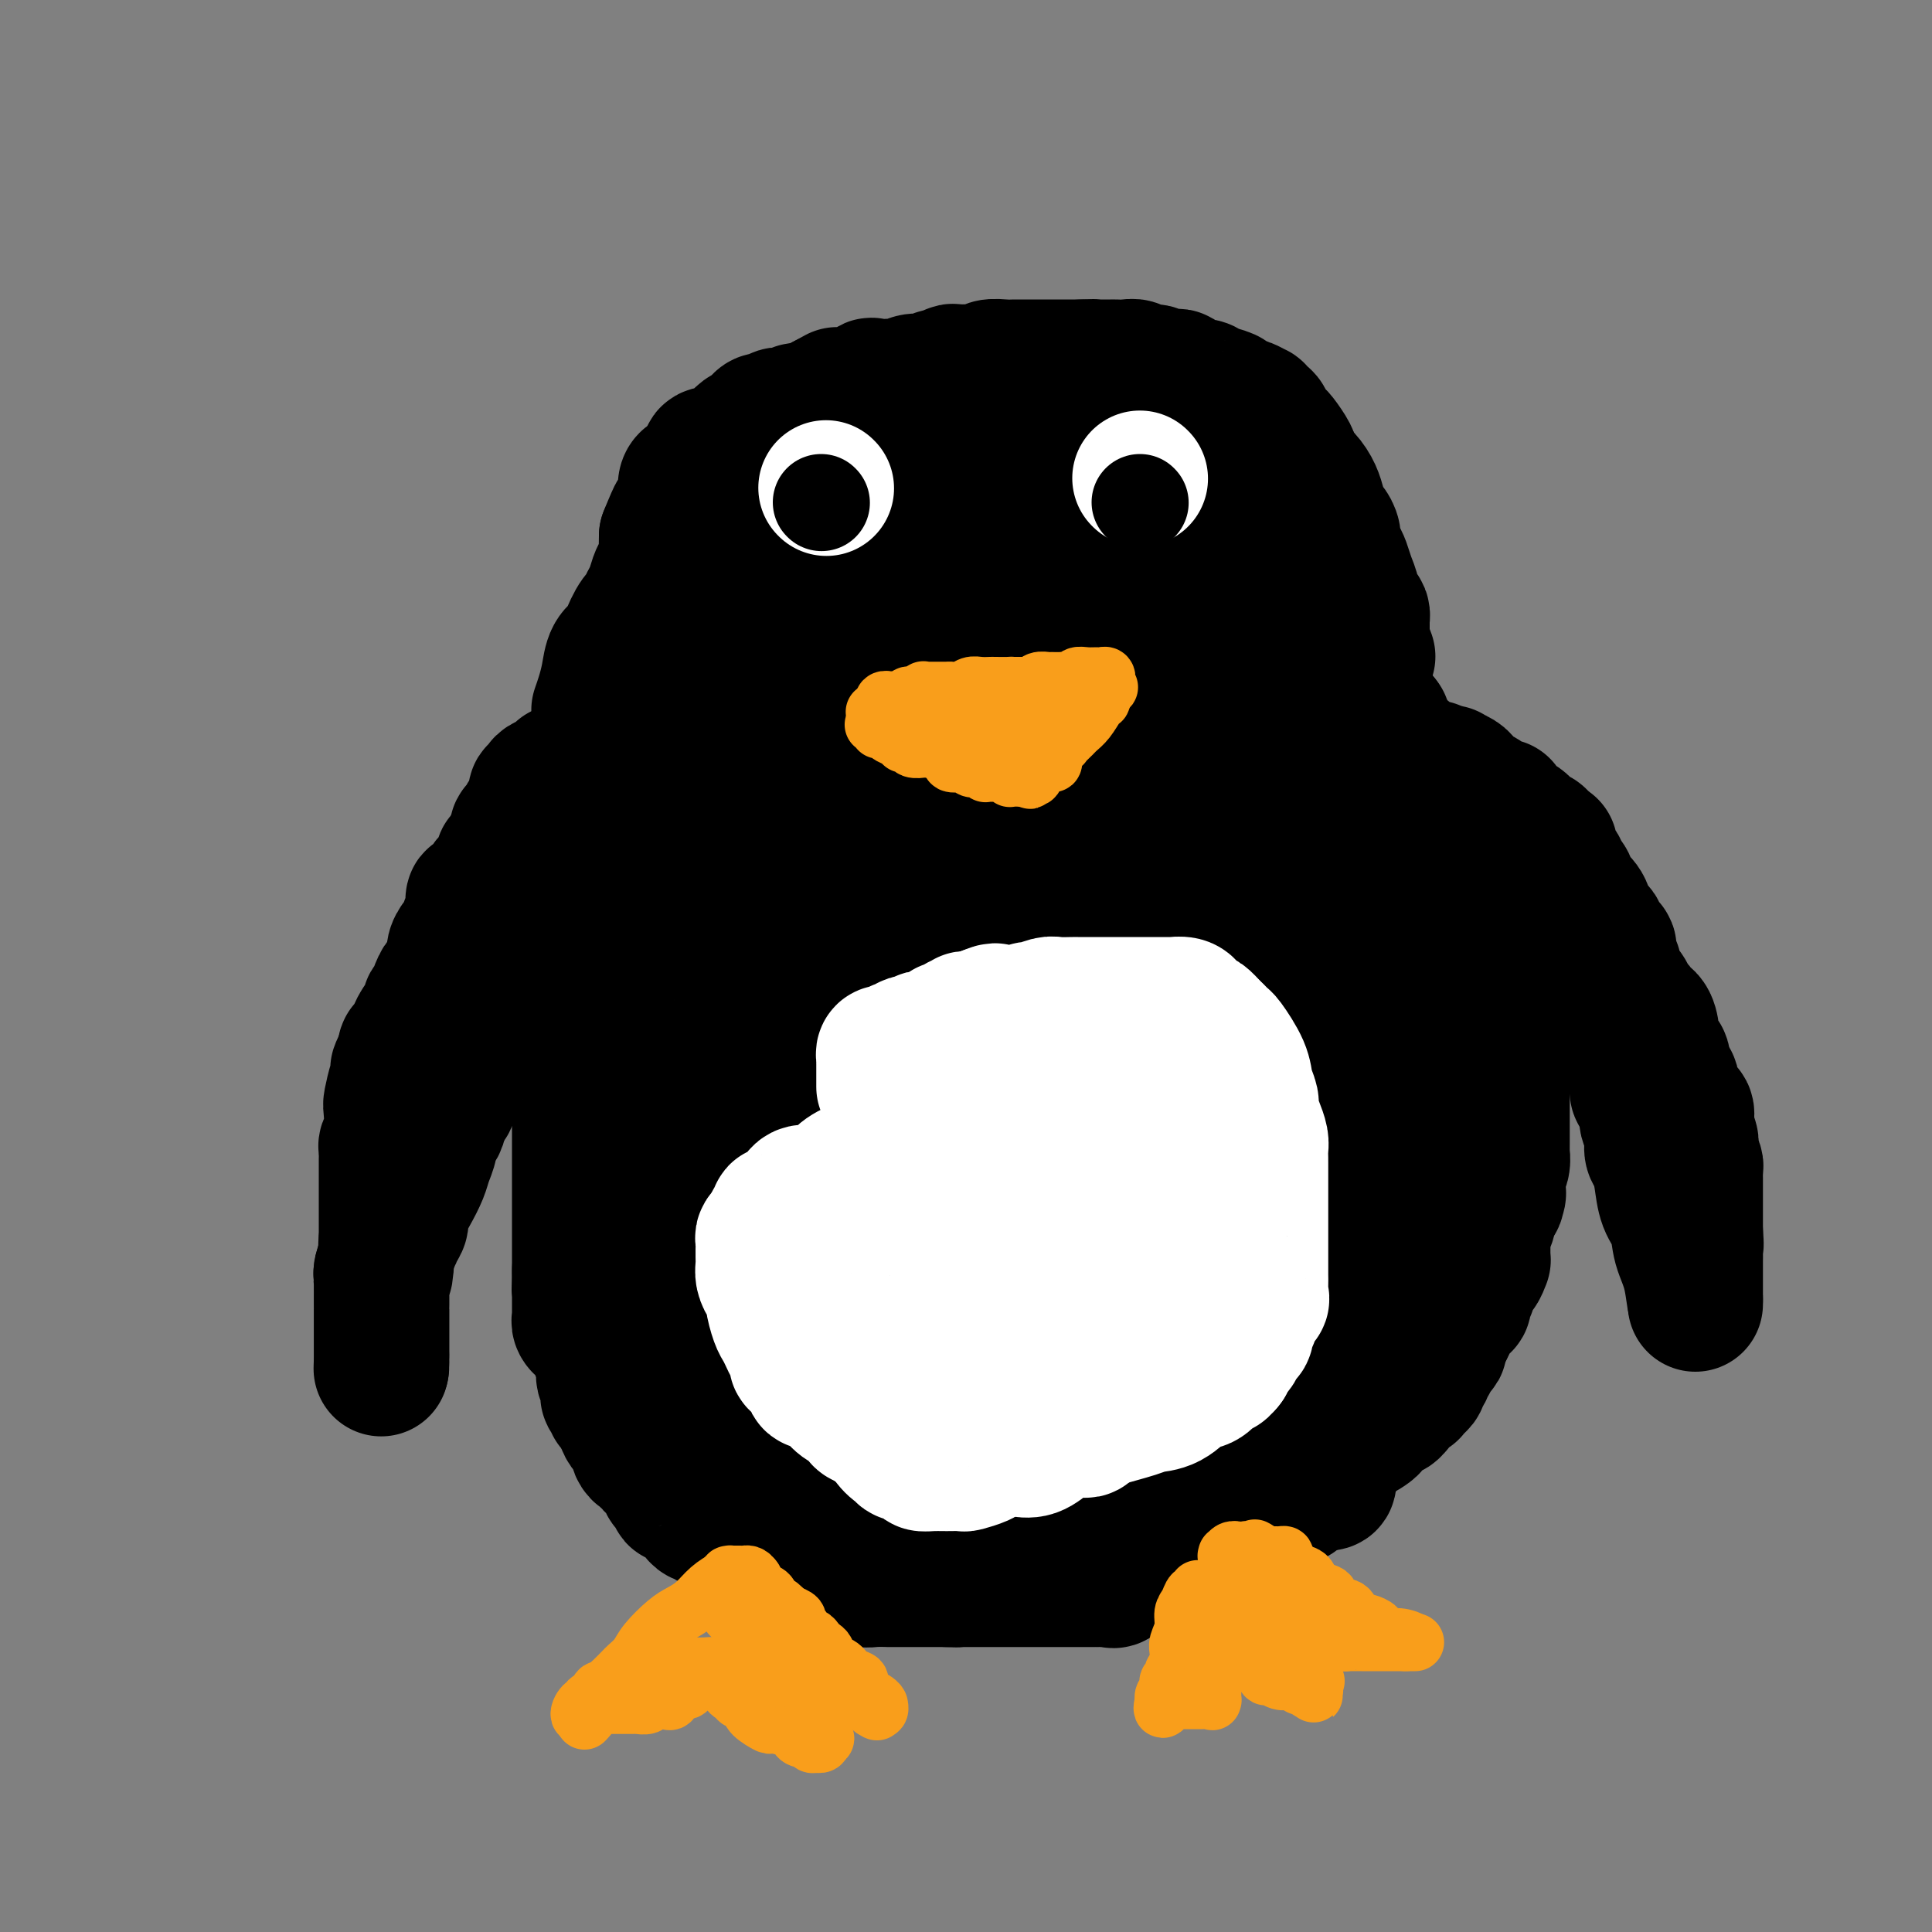 <svg viewBox='0 0 400 400' version='1.1' xmlns='http://www.w3.org/2000/svg' xmlns:xlink='http://www.w3.org/1999/xlink'><rect x="0" y="0" width="400" height="400" fill="#808080" stroke="none"/><g fill='none' stroke='#000000' stroke-width='28' stroke-linecap='round' stroke-linejoin='round'><path d='M124,147c0.325,-0.922 0.650,-1.845 1,-3c0.350,-1.155 0.726,-2.543 1,-4c0.274,-1.457 0.445,-2.982 1,-4c0.555,-1.018 1.493,-1.529 2,-2c0.507,-0.471 0.584,-0.902 1,-2c0.416,-1.098 1.172,-2.864 2,-4c0.828,-1.136 1.727,-1.641 2,-2c0.273,-0.359 -0.081,-0.572 0,-1c0.081,-0.428 0.596,-1.073 1,-2c0.404,-0.927 0.697,-2.138 1,-3c0.303,-0.862 0.617,-1.375 1,-2c0.383,-0.625 0.834,-1.360 1,-2c0.166,-0.640 0.047,-1.183 0,-2c-0.047,-0.817 -0.024,-1.909 0,-3'/><path d='M138,111c2.574,-6.384 2.009,-4.344 2,-4c-0.009,0.344 0.536,-1.007 1,-2c0.464,-0.993 0.845,-1.628 1,-2c0.155,-0.372 0.084,-0.482 0,-1c-0.084,-0.518 -0.182,-1.444 0,-2c0.182,-0.556 0.645,-0.740 1,-1c0.355,-0.260 0.604,-0.594 1,-1c0.396,-0.406 0.940,-0.883 1,-1c0.060,-0.117 -0.365,0.126 0,0c0.365,-0.126 1.519,-0.621 2,-1c0.481,-0.379 0.290,-0.641 0,-1c-0.290,-0.359 -0.678,-0.816 0,-1c0.678,-0.184 2.423,-0.095 3,0c0.577,0.095 -0.015,0.197 0,0c0.015,-0.197 0.635,-0.693 1,-1c0.365,-0.307 0.475,-0.425 1,-1c0.525,-0.575 1.464,-1.607 2,-2c0.536,-0.393 0.667,-0.148 1,0c0.333,0.148 0.867,0.198 1,0c0.133,-0.198 -0.134,-0.645 0,-1c0.134,-0.355 0.668,-0.617 1,-1c0.332,-0.383 0.461,-0.886 1,-1c0.539,-0.114 1.488,0.162 2,0c0.512,-0.162 0.588,-0.760 1,-1c0.412,-0.240 1.162,-0.121 2,0c0.838,0.121 1.764,0.243 2,0c0.236,-0.243 -0.219,-0.852 0,-1c0.219,-0.148 1.110,0.167 2,0c0.890,-0.167 1.778,-0.814 2,-1c0.222,-0.186 -0.222,0.090 0,0c0.222,-0.090 1.111,-0.545 2,-1'/><path d='M171,83c4.605,-2.538 2.619,-1.384 2,-1c-0.619,0.384 0.131,-0.002 1,0c0.869,0.002 1.858,0.393 3,0c1.142,-0.393 2.438,-1.568 3,-2c0.562,-0.432 0.391,-0.119 1,0c0.609,0.119 2.000,0.046 3,0c1.000,-0.046 1.611,-0.065 2,0c0.389,0.065 0.556,0.215 1,0c0.444,-0.215 1.164,-0.793 2,-1c0.836,-0.207 1.787,-0.042 2,0c0.213,0.042 -0.312,-0.040 0,0c0.312,0.040 1.460,0.203 2,0c0.540,-0.203 0.472,-0.772 1,-1c0.528,-0.228 1.651,-0.114 2,0c0.349,0.114 -0.075,0.227 0,0c0.075,-0.227 0.649,-0.793 1,-1c0.351,-0.207 0.480,-0.054 1,0c0.520,0.054 1.433,0.011 2,0c0.567,-0.011 0.789,0.011 1,0c0.211,-0.011 0.413,-0.056 1,0c0.587,0.056 1.561,0.211 2,0c0.439,-0.211 0.344,-0.789 1,-1c0.656,-0.211 2.063,-0.057 3,0c0.937,0.057 1.403,0.015 2,0c0.597,-0.015 1.324,-0.004 2,0c0.676,0.004 1.300,0.001 2,0c0.700,-0.001 1.475,-0.000 2,0c0.525,0.000 0.801,0.000 2,0c1.199,-0.000 3.323,-0.000 4,0c0.677,0.000 -0.092,0.000 0,0c0.092,-0.000 1.046,-0.000 2,0'/><path d='M224,76c4.311,-0.155 1.588,-0.042 1,0c-0.588,0.042 0.958,0.011 2,0c1.042,-0.011 1.579,-0.004 2,0c0.421,0.004 0.727,0.005 1,0c0.273,-0.005 0.514,-0.016 1,0c0.486,0.016 1.215,0.061 2,0c0.785,-0.061 1.624,-0.227 2,0c0.376,0.227 0.290,0.846 1,1c0.710,0.154 2.218,-0.155 3,0c0.782,0.155 0.839,0.776 1,1c0.161,0.224 0.427,0.050 1,0c0.573,-0.050 1.452,0.024 2,0c0.548,-0.024 0.764,-0.147 1,0c0.236,0.147 0.491,0.564 1,1c0.509,0.436 1.273,0.890 2,1c0.727,0.110 1.417,-0.124 2,0c0.583,0.124 1.058,0.607 2,1c0.942,0.393 2.351,0.698 3,1c0.649,0.302 0.537,0.602 1,1c0.463,0.398 1.500,0.894 2,1c0.500,0.106 0.464,-0.179 1,0c0.536,0.179 1.646,0.821 2,1c0.354,0.179 -0.046,-0.107 0,0c0.046,0.107 0.537,0.607 1,1c0.463,0.393 0.896,0.681 1,1c0.104,0.319 -0.122,0.670 0,1c0.122,0.330 0.594,0.638 1,1c0.406,0.362 0.748,0.777 1,1c0.252,0.223 0.414,0.252 1,1c0.586,0.748 1.596,2.214 2,3c0.404,0.786 0.202,0.893 0,1'/><path d='M267,95c2.145,2.382 1.009,1.836 1,2c-0.009,0.164 1.111,1.037 2,2c0.889,0.963 1.549,2.015 2,3c0.451,0.985 0.695,1.902 1,3c0.305,1.098 0.673,2.377 1,3c0.327,0.623 0.612,0.589 1,1c0.388,0.411 0.877,1.268 1,2c0.123,0.732 -0.121,1.340 0,2c0.121,0.660 0.606,1.371 1,2c0.394,0.629 0.697,1.177 1,2c0.303,0.823 0.607,1.922 1,3c0.393,1.078 0.876,2.135 1,3c0.124,0.865 -0.110,1.539 0,2c0.110,0.461 0.565,0.711 1,1c0.435,0.289 0.848,0.618 1,1c0.152,0.382 0.041,0.818 0,1c-0.041,0.182 -0.011,0.109 0,0c0.011,-0.109 0.003,-0.254 0,0c-0.003,0.254 -0.001,0.908 0,1c0.001,0.092 0.000,-0.378 0,0c-0.000,0.378 -0.000,1.604 0,2c0.000,0.396 0.000,-0.038 0,0c-0.000,0.038 -0.000,0.549 0,1c0.000,0.451 0.000,0.843 0,1c-0.000,0.157 -0.000,0.078 0,0'/><path d='M282,133c2.321,5.815 0.622,1.352 0,0c-0.622,-1.352 -0.167,0.408 0,1c0.167,0.592 0.045,0.018 0,0c-0.045,-0.018 -0.012,0.521 0,1c0.012,0.479 0.003,0.898 0,1c-0.003,0.102 -0.001,-0.112 0,0c0.001,0.112 0.000,0.551 0,1c-0.000,0.449 -0.000,0.908 0,1c0.000,0.092 0.000,-0.181 0,0c-0.000,0.181 -0.000,0.818 0,1c0.000,0.182 0.000,-0.091 0,0c-0.000,0.091 -0.000,0.546 0,1c0.000,0.454 0.000,0.905 0,1c-0.000,0.095 -0.000,-0.168 0,0c0.000,0.168 0.000,0.767 0,1c-0.000,0.233 -0.000,0.101 0,0c0.000,-0.101 0.000,-0.171 0,0c-0.000,0.171 -0.000,0.585 0,1c0.000,0.415 0.000,0.833 0,1c-0.000,0.167 -0.000,0.084 0,0'/><path d='M282,144c-0.003,1.863 -0.011,1.021 0,1c0.011,-0.021 0.041,0.779 0,1c-0.041,0.221 -0.154,-0.138 0,0c0.154,0.138 0.576,0.772 1,1c0.424,0.228 0.849,0.051 1,0c0.151,-0.051 0.026,0.025 0,0c-0.026,-0.025 0.046,-0.151 0,0c-0.046,0.151 -0.209,0.580 0,1c0.209,0.420 0.792,0.831 1,1c0.208,0.169 0.042,0.095 0,0c-0.042,-0.095 0.040,-0.211 0,0c-0.040,0.211 -0.203,0.749 0,1c0.203,0.251 0.772,0.215 1,0c0.228,-0.215 0.114,-0.607 0,-1'/><path d='M286,149c0.667,0.833 0.333,0.417 0,0'/><path d='M125,160c0.130,-0.000 0.260,-0.000 0,0c-0.260,0.000 -0.910,0.000 -1,0c-0.090,-0.000 0.378,-0.000 0,0c-0.378,0.000 -1.603,0.000 -2,0c-0.397,-0.000 0.034,-0.000 0,0c-0.034,0.000 -0.534,0.000 -1,0c-0.466,-0.000 -0.900,-0.000 -1,0c-0.100,0.000 0.132,0.001 0,0c-0.132,-0.001 -0.628,-0.002 -1,0c-0.372,0.002 -0.621,0.008 -1,0c-0.379,-0.008 -0.889,-0.030 -1,0c-0.111,0.030 0.177,0.113 0,0c-0.177,-0.113 -0.821,-0.423 -1,0c-0.179,0.423 0.106,1.580 0,2c-0.106,0.420 -0.602,0.102 -1,0c-0.398,-0.102 -0.699,0.010 -1,0c-0.301,-0.010 -0.602,-0.143 -1,0c-0.398,0.143 -0.891,0.563 -1,1c-0.109,0.437 0.167,0.892 0,1c-0.167,0.108 -0.776,-0.130 -1,0c-0.224,0.130 -0.063,0.626 0,1c0.063,0.374 0.028,0.624 0,1c-0.028,0.376 -0.049,0.878 0,1c0.049,0.122 0.167,-0.137 0,0c-0.167,0.137 -0.618,0.671 -1,1c-0.382,0.329 -0.694,0.455 -1,1c-0.306,0.545 -0.604,1.511 -1,2c-0.396,0.489 -0.890,0.502 -1,1c-0.110,0.498 0.163,1.480 0,2c-0.163,0.520 -0.761,0.577 -1,1c-0.239,0.423 -0.120,1.211 0,2'/><path d='M106,177c-2.013,2.824 -2.044,1.384 -2,1c0.044,-0.384 0.163,0.287 0,1c-0.163,0.713 -0.608,1.468 -1,2c-0.392,0.532 -0.732,0.842 -1,1c-0.268,0.158 -0.463,0.165 -1,1c-0.537,0.835 -1.415,2.498 -2,3c-0.585,0.502 -0.878,-0.156 -1,0c-0.122,0.156 -0.074,1.126 0,2c0.074,0.874 0.173,1.651 0,2c-0.173,0.349 -0.620,0.270 -1,1c-0.380,0.730 -0.693,2.270 -1,3c-0.307,0.730 -0.607,0.651 -1,1c-0.393,0.349 -0.879,1.128 -1,2c-0.121,0.872 0.121,1.838 0,3c-0.121,1.162 -0.606,2.522 -1,3c-0.394,0.478 -0.698,0.075 -1,0c-0.302,-0.075 -0.603,0.179 -1,1c-0.397,0.821 -0.891,2.209 -1,3c-0.109,0.791 0.168,0.987 0,1c-0.168,0.013 -0.780,-0.155 -1,0c-0.220,0.155 -0.048,0.632 0,1c0.048,0.368 -0.030,0.627 0,1c0.030,0.373 0.167,0.859 0,1c-0.167,0.141 -0.637,-0.065 -1,0c-0.363,0.065 -0.618,0.400 -1,1c-0.382,0.600 -0.891,1.467 -1,2c-0.109,0.533 0.181,0.734 0,1c-0.181,0.266 -0.832,0.597 -1,1c-0.168,0.403 0.147,0.878 0,1c-0.147,0.122 -0.756,-0.108 -1,0c-0.244,0.108 -0.122,0.554 0,1'/><path d='M84,218c-3.344,6.542 -0.703,2.398 0,1c0.703,-1.398 -0.533,-0.049 -1,1c-0.467,1.049 -0.164,1.797 0,2c0.164,0.203 0.188,-0.139 0,0c-0.188,0.139 -0.590,0.758 -1,2c-0.410,1.242 -0.828,3.106 -1,4c-0.172,0.894 -0.099,0.816 0,2c0.099,1.184 0.223,3.628 0,5c-0.223,1.372 -0.792,1.672 -1,2c-0.208,0.328 -0.056,0.683 0,1c0.056,0.317 0.015,0.595 0,1c-0.015,0.405 -0.004,0.937 0,1c0.004,0.063 0.001,-0.343 0,0c-0.001,0.343 -0.000,1.435 0,2c0.000,0.565 0.000,0.602 0,1c-0.000,0.398 -0.000,1.157 0,2c0.000,0.843 0.000,1.771 0,2c-0.000,0.229 -0.000,-0.240 0,0c0.000,0.240 0.000,1.190 0,2c-0.000,0.810 -0.000,1.479 0,2c0.000,0.521 0.000,0.895 0,1c-0.000,0.105 -0.000,-0.060 0,0c0.000,0.060 0.000,0.346 0,1c-0.000,0.654 -0.000,1.677 0,2c0.000,0.323 0.000,-0.053 0,0c-0.000,0.053 -0.000,0.535 0,1c0.000,0.465 0.000,0.915 0,1c-0.000,0.085 -0.000,-0.194 0,0c0.000,0.194 0.000,0.860 0,1c-0.000,0.140 -0.000,-0.246 0,0c0.000,0.246 0.000,1.123 0,2'/><path d='M80,260c-0.558,6.632 0.047,2.211 0,1c-0.047,-1.211 -0.745,0.787 -1,2c-0.255,1.213 -0.068,1.639 0,2c0.068,0.361 0.018,0.657 0,1c-0.018,0.343 -0.005,0.735 0,1c0.005,0.265 0.001,0.405 0,1c-0.001,0.595 -0.000,1.646 0,2c0.000,0.354 0.000,0.012 0,0c-0.000,-0.012 -0.000,0.308 0,1c0.000,0.692 0.000,1.756 0,2c-0.000,0.244 -0.000,-0.333 0,0c0.000,0.333 0.000,1.577 0,2c-0.000,0.423 -0.000,0.025 0,0c0.000,-0.025 0.000,0.322 0,1c-0.000,0.678 -0.000,1.688 0,2c0.000,0.312 0.000,-0.075 0,0c-0.000,0.075 -0.000,0.611 0,1c0.000,0.389 0.000,0.630 0,1c-0.000,0.370 -0.000,0.867 0,1c0.000,0.133 0.000,-0.098 0,0c-0.000,0.098 -0.000,0.526 0,1c0.000,0.474 0.000,0.992 0,1c-0.000,0.008 -0.000,-0.496 0,-1'/><path d='M79,282c-0.155,3.164 -0.041,0.075 0,-1c0.041,-1.075 0.011,-0.138 0,0c-0.011,0.138 -0.003,-0.525 0,-1c0.003,-0.475 0.001,-0.761 0,-1c-0.001,-0.239 -0.000,-0.430 0,-1c0.000,-0.570 0.000,-1.517 0,-2c-0.000,-0.483 -0.000,-0.502 0,-1c0.000,-0.498 0.000,-1.477 0,-2c-0.000,-0.523 -0.000,-0.591 0,-1c0.000,-0.409 0.000,-1.160 0,-2c-0.000,-0.840 -0.001,-1.768 0,-2c0.001,-0.232 0.004,0.233 0,0c-0.004,-0.233 -0.015,-1.164 0,-2c0.015,-0.836 0.056,-1.577 0,-2c-0.056,-0.423 -0.208,-0.529 0,-1c0.208,-0.471 0.776,-1.309 1,-2c0.224,-0.691 0.103,-1.235 0,-2c-0.103,-0.765 -0.187,-1.750 0,-2c0.187,-0.250 0.644,0.237 1,0c0.356,-0.237 0.610,-1.197 1,-2c0.390,-0.803 0.916,-1.450 1,-2c0.084,-0.550 -0.275,-1.004 0,-2c0.275,-0.996 1.183,-2.533 2,-4c0.817,-1.467 1.542,-2.865 2,-4c0.458,-1.135 0.648,-2.009 1,-3c0.352,-0.991 0.864,-2.101 1,-3c0.136,-0.899 -0.104,-1.589 0,-2c0.104,-0.411 0.554,-0.543 1,-1c0.446,-0.457 0.889,-1.238 1,-2c0.111,-0.762 -0.111,-1.503 0,-2c0.111,-0.497 0.556,-0.748 1,-1'/><path d='M92,229c2.255,-5.353 1.393,-1.736 1,-1c-0.393,0.736 -0.315,-1.410 0,-2c0.315,-0.590 0.868,0.375 1,0c0.132,-0.375 -0.157,-2.090 0,-3c0.157,-0.910 0.760,-1.016 1,-1c0.240,0.016 0.116,0.155 0,0c-0.116,-0.155 -0.224,-0.605 0,-1c0.224,-0.395 0.782,-0.734 1,-1c0.218,-0.266 0.097,-0.457 0,-1c-0.097,-0.543 -0.171,-1.436 0,-2c0.171,-0.564 0.586,-0.798 1,-1c0.414,-0.202 0.827,-0.372 1,-1c0.173,-0.628 0.107,-1.712 0,-2c-0.107,-0.288 -0.254,0.222 0,0c0.254,-0.222 0.909,-1.177 1,-2c0.091,-0.823 -0.381,-1.516 0,-2c0.381,-0.484 1.617,-0.759 2,-1c0.383,-0.241 -0.086,-0.449 0,-1c0.086,-0.551 0.726,-1.443 1,-2c0.274,-0.557 0.181,-0.777 0,-1c-0.181,-0.223 -0.451,-0.450 0,-1c0.451,-0.550 1.623,-1.423 2,-2c0.377,-0.577 -0.040,-0.859 0,-1c0.040,-0.141 0.536,-0.142 1,-1c0.464,-0.858 0.895,-2.574 1,-3c0.105,-0.426 -0.115,0.436 0,0c0.115,-0.436 0.567,-2.172 1,-3c0.433,-0.828 0.848,-0.748 1,-1c0.152,-0.252 0.041,-0.837 0,-1c-0.041,-0.163 -0.012,0.096 0,0c0.012,-0.096 0.006,-0.548 0,-1'/><path d='M108,190c2.476,-5.909 0.667,-1.181 0,0c-0.667,1.181 -0.193,-1.187 0,-2c0.193,-0.813 0.104,-0.073 0,0c-0.104,0.073 -0.225,-0.520 0,-1c0.225,-0.480 0.795,-0.846 1,-1c0.205,-0.154 0.043,-0.096 0,0c-0.043,0.096 0.031,0.231 0,0c-0.031,-0.231 -0.167,-0.826 0,-1c0.167,-0.174 0.636,0.075 1,0c0.364,-0.075 0.623,-0.473 1,-1c0.377,-0.527 0.872,-1.184 1,-2c0.128,-0.816 -0.109,-1.792 0,-2c0.109,-0.208 0.565,0.351 1,0c0.435,-0.351 0.849,-1.611 1,-2c0.151,-0.389 0.041,0.092 0,0c-0.041,-0.092 -0.011,-0.757 0,-1c0.011,-0.243 0.003,-0.066 0,0c-0.003,0.066 -0.001,0.019 0,0c0.001,-0.019 0.000,-0.009 0,0'/><path d='M285,155c-0.079,-0.001 -0.158,-0.001 0,0c0.158,0.001 0.553,0.004 1,0c0.447,-0.004 0.946,-0.016 1,0c0.054,0.016 -0.337,0.060 0,0c0.337,-0.060 1.402,-0.224 2,0c0.598,0.224 0.727,0.834 1,1c0.273,0.166 0.689,-0.114 1,0c0.311,0.114 0.519,0.623 1,1c0.481,0.377 1.237,0.623 2,1c0.763,0.377 1.533,0.886 2,1c0.467,0.114 0.631,-0.166 1,0c0.369,0.166 0.943,0.780 1,1c0.057,0.220 -0.402,0.048 0,0c0.402,-0.048 1.666,0.028 2,0c0.334,-0.028 -0.262,-0.162 0,0c0.262,0.162 1.381,0.619 2,1c0.619,0.381 0.736,0.684 1,1c0.264,0.316 0.674,0.643 1,1c0.326,0.357 0.568,0.744 1,1c0.432,0.256 1.053,0.382 2,1c0.947,0.618 2.220,1.727 3,2c0.780,0.273 1.069,-0.291 1,0c-0.069,0.291 -0.495,1.436 0,2c0.495,0.564 1.912,0.546 3,1c1.088,0.454 1.848,1.379 2,2c0.152,0.621 -0.305,0.936 0,1c0.305,0.064 1.373,-0.125 2,0c0.627,0.125 0.814,0.562 1,1'/><path d='M319,174c3.164,2.268 1.573,0.939 1,1c-0.573,0.061 -0.130,1.513 0,2c0.130,0.487 -0.053,0.010 0,0c0.053,-0.010 0.344,0.448 1,1c0.656,0.552 1.678,1.200 2,2c0.322,0.800 -0.055,1.754 0,2c0.055,0.246 0.544,-0.216 1,0c0.456,0.216 0.880,1.111 1,2c0.120,0.889 -0.065,1.771 0,2c0.065,0.229 0.379,-0.194 1,0c0.621,0.194 1.547,1.007 2,2c0.453,0.993 0.432,2.167 1,3c0.568,0.833 1.725,1.327 2,2c0.275,0.673 -0.332,1.526 0,2c0.332,0.474 1.604,0.568 2,1c0.396,0.432 -0.083,1.201 0,2c0.083,0.799 0.729,1.627 1,2c0.271,0.373 0.168,0.290 0,1c-0.168,0.710 -0.400,2.214 0,3c0.400,0.786 1.432,0.854 2,1c0.568,0.146 0.672,0.368 1,1c0.328,0.632 0.879,1.673 1,2c0.121,0.327 -0.188,-0.061 0,0c0.188,0.061 0.874,0.572 1,1c0.126,0.428 -0.308,0.774 0,1c0.308,0.226 1.358,0.332 2,1c0.642,0.668 0.876,1.897 1,3c0.124,1.103 0.136,2.079 0,3c-0.136,0.921 -0.421,1.786 0,2c0.421,0.214 1.549,-0.225 2,0c0.451,0.225 0.226,1.112 0,2'/><path d='M344,221c3.870,7.494 1.045,2.728 0,1c-1.045,-1.728 -0.309,-0.417 0,0c0.309,0.417 0.192,-0.058 0,0c-0.192,0.058 -0.460,0.649 0,1c0.460,0.351 1.647,0.460 2,1c0.353,0.540 -0.130,1.509 0,2c0.130,0.491 0.872,0.502 1,1c0.128,0.498 -0.359,1.482 0,2c0.359,0.518 1.564,0.572 2,1c0.436,0.428 0.103,1.232 0,2c-0.103,0.768 0.024,1.500 0,2c-0.024,0.500 -0.199,0.768 0,1c0.199,0.232 0.771,0.429 1,1c0.229,0.571 0.114,1.515 0,2c-0.114,0.485 -0.227,0.512 0,1c0.227,0.488 0.793,1.436 1,2c0.207,0.564 0.056,0.742 0,1c-0.056,0.258 -0.015,0.594 0,1c0.015,0.406 0.004,0.882 0,1c-0.004,0.118 -0.001,-0.120 0,0c0.001,0.120 0.000,0.599 0,1c-0.000,0.401 -0.000,0.724 0,1c0.000,0.276 0.000,0.504 0,1c-0.000,0.496 -0.000,1.261 0,2c0.000,0.739 0.000,1.451 0,2c-0.000,0.549 -0.000,0.935 0,1c0.000,0.065 0.000,-0.190 0,0c-0.000,0.190 -0.000,0.824 0,1c0.000,0.176 0.000,-0.106 0,0c-0.000,0.106 -0.000,0.602 0,1c0.000,0.398 0.000,0.699 0,1'/><path d='M351,255c0.309,4.228 0.083,2.297 0,2c-0.083,-0.297 -0.022,1.039 0,2c0.022,0.961 0.006,1.548 0,2c-0.006,0.452 -0.002,0.769 0,1c0.002,0.231 0.000,0.377 0,1c-0.000,0.623 -0.000,1.725 0,2c0.000,0.275 0.000,-0.277 0,0c-0.000,0.277 -0.000,1.381 0,2c0.000,0.619 0.000,0.751 0,1c-0.000,0.249 -0.000,0.613 0,1c0.000,0.387 0.000,0.796 0,1c-0.000,0.204 -0.000,0.201 0,0c0.000,-0.201 0.000,-0.601 0,-1'/><path d='M351,269c-0.114,1.329 -0.398,-2.349 -1,-5c-0.602,-2.651 -1.523,-4.275 -2,-6c-0.477,-1.725 -0.510,-3.549 -1,-5c-0.490,-1.451 -1.437,-2.527 -2,-4c-0.563,-1.473 -0.743,-3.343 -1,-5c-0.257,-1.657 -0.590,-3.100 -1,-4c-0.410,-0.900 -0.897,-1.257 -1,-2c-0.103,-0.743 0.179,-1.872 0,-3c-0.179,-1.128 -0.818,-2.255 -1,-3c-0.182,-0.745 0.095,-1.107 0,-2c-0.095,-0.893 -0.560,-2.316 -1,-3c-0.440,-0.684 -0.854,-0.630 -1,-1c-0.146,-0.370 -0.025,-1.165 0,-2c0.025,-0.835 -0.046,-1.710 0,-2c0.046,-0.290 0.210,0.007 0,0c-0.210,-0.007 -0.795,-0.316 -1,-1c-0.205,-0.684 -0.029,-1.741 0,-2c0.029,-0.259 -0.087,0.281 0,0c0.087,-0.281 0.377,-1.383 0,-2c-0.377,-0.617 -1.421,-0.749 -2,-1c-0.579,-0.251 -0.694,-0.619 -1,-1c-0.306,-0.381 -0.803,-0.773 -1,-1c-0.197,-0.227 -0.094,-0.290 0,-1c0.094,-0.710 0.180,-2.067 0,-3c-0.180,-0.933 -0.626,-1.440 -1,-2c-0.374,-0.560 -0.674,-1.171 -1,-2c-0.326,-0.829 -0.676,-1.874 -1,-3c-0.324,-1.126 -0.623,-2.333 -1,-3c-0.377,-0.667 -0.832,-0.795 -1,-1c-0.168,-0.205 -0.048,-0.487 0,-1c0.048,-0.513 0.024,-1.256 0,-2'/><path d='M329,196c-1.636,-3.490 -1.226,-1.713 -1,-1c0.226,0.713 0.267,0.364 0,0c-0.267,-0.364 -0.842,-0.743 -1,-1c-0.158,-0.257 0.102,-0.394 0,-1c-0.102,-0.606 -0.567,-1.682 -1,-2c-0.433,-0.318 -0.833,0.121 -1,0c-0.167,-0.121 -0.100,-0.802 0,-1c0.100,-0.198 0.234,0.088 0,0c-0.234,-0.088 -0.836,-0.548 -1,-1c-0.164,-0.452 0.110,-0.895 0,-1c-0.110,-0.105 -0.602,0.128 -1,0c-0.398,-0.128 -0.701,-0.616 -1,-1c-0.299,-0.384 -0.596,-0.662 -1,-1c-0.404,-0.338 -0.917,-0.734 -1,-1c-0.083,-0.266 0.264,-0.401 0,-1c-0.264,-0.599 -1.139,-1.661 -2,-2c-0.861,-0.339 -1.708,0.045 -2,0c-0.292,-0.045 -0.029,-0.519 0,-1c0.029,-0.481 -0.176,-0.970 -1,-1c-0.824,-0.030 -2.267,0.398 -3,0c-0.733,-0.398 -0.756,-1.623 -1,-2c-0.244,-0.377 -0.710,0.092 -1,0c-0.290,-0.092 -0.403,-0.746 -1,-1c-0.597,-0.254 -1.676,-0.110 -2,0c-0.324,0.110 0.109,0.184 0,0c-0.109,-0.184 -0.760,-0.626 -1,-1c-0.240,-0.374 -0.069,-0.678 0,-1c0.069,-0.322 0.034,-0.661 0,-1'/><path d='M306,174c-2.000,-1.333 -1.000,-0.667 0,0'/><path d='M138,175c-0.024,0.305 -0.047,0.610 0,1c0.047,0.390 0.166,0.866 0,1c-0.166,0.134 -0.617,-0.072 -1,0c-0.383,0.072 -0.698,0.422 -1,1c-0.302,0.578 -0.590,1.383 -1,2c-0.410,0.617 -0.941,1.047 -1,2c-0.059,0.953 0.353,2.430 0,3c-0.353,0.570 -1.470,0.232 -2,1c-0.530,0.768 -0.472,2.643 -1,4c-0.528,1.357 -1.643,2.195 -2,3c-0.357,0.805 0.045,1.578 0,2c-0.045,0.422 -0.538,0.493 -1,1c-0.462,0.507 -0.894,1.449 -1,2c-0.106,0.551 0.112,0.710 0,1c-0.112,0.290 -0.556,0.711 -1,1c-0.444,0.289 -0.888,0.444 -1,1c-0.112,0.556 0.110,1.511 0,2c-0.110,0.489 -0.551,0.512 -1,1c-0.449,0.488 -0.905,1.443 -1,2c-0.095,0.557 0.170,0.718 0,1c-0.170,0.282 -0.777,0.686 -1,1c-0.223,0.314 -0.063,0.537 0,1c0.063,0.463 0.027,1.165 0,2c-0.027,0.835 -0.046,1.802 0,2c0.046,0.198 0.156,-0.372 0,0c-0.156,0.372 -0.578,1.686 -1,3'/><path d='M121,216c-2.569,6.549 -0.492,2.420 0,2c0.492,-0.420 -0.600,2.868 -1,4c-0.400,1.132 -0.107,0.110 0,0c0.107,-0.110 0.029,0.694 0,2c-0.029,1.306 -0.008,3.113 0,4c0.008,0.887 0.002,0.854 0,1c-0.002,0.146 -0.001,0.471 0,1c0.001,0.529 0.000,1.264 0,2c-0.000,0.736 -0.000,1.475 0,2c0.000,0.525 0.000,0.836 0,1c-0.000,0.164 -0.000,0.179 0,1c0.000,0.821 0.000,2.447 0,3c-0.000,0.553 -0.000,0.032 0,0c0.000,-0.032 0.000,0.424 0,1c-0.000,0.576 -0.000,1.270 0,2c0.000,0.730 0.000,1.495 0,2c-0.000,0.505 -0.000,0.750 0,1c0.000,0.250 0.000,0.506 0,1c-0.000,0.494 -0.000,1.227 0,2c0.000,0.773 0.000,1.586 0,2c-0.000,0.414 -0.000,0.429 0,1c0.000,0.571 0.000,1.697 0,2c-0.000,0.303 -0.000,-0.217 0,0c0.000,0.217 0.000,1.171 0,2c-0.000,0.829 -0.000,1.533 0,2c0.000,0.467 0.000,0.698 0,1c0.000,0.302 0.000,0.675 0,1c0.000,0.325 0.000,0.603 0,1c0.000,0.397 0.000,0.915 0,1c0.000,0.085 0.000,-0.261 0,0c0.000,0.261 0.000,1.131 0,2'/><path d='M120,263c-0.155,7.453 -0.041,2.585 0,1c0.041,-1.585 0.011,0.114 0,1c-0.011,0.886 -0.003,0.960 0,1c0.003,0.040 0.001,0.047 0,0c-0.001,-0.047 -0.000,-0.149 0,0c0.000,0.149 0.000,0.548 0,1c-0.000,0.452 -0.000,0.958 0,1c0.000,0.042 -0.000,-0.378 0,0c0.000,0.378 0.000,1.554 0,2c-0.000,0.446 -0.000,0.162 0,0c0.000,-0.162 0.000,-0.202 0,0c-0.000,0.202 -0.001,0.645 0,1c0.001,0.355 0.004,0.621 0,1c-0.004,0.379 -0.016,0.871 0,1c0.016,0.129 0.060,-0.106 0,0c-0.060,0.106 -0.224,0.552 0,1c0.224,0.448 0.835,0.897 1,1c0.165,0.103 -0.114,-0.142 0,0c0.114,0.142 0.623,0.670 1,1c0.377,0.330 0.622,0.463 1,1c0.378,0.537 0.890,1.477 1,2c0.110,0.523 -0.180,0.630 0,1c0.180,0.370 0.832,1.004 1,2c0.168,0.996 -0.147,2.356 0,3c0.147,0.644 0.755,0.573 1,1c0.245,0.427 0.126,1.354 0,2c-0.126,0.646 -0.257,1.013 0,1c0.257,-0.013 0.904,-0.406 1,0c0.096,0.406 -0.359,1.609 0,2c0.359,0.391 1.531,-0.031 2,0c0.469,0.031 0.234,0.516 0,1'/><path d='M129,292c1.404,2.846 0.414,0.460 0,0c-0.414,-0.460 -0.251,1.004 0,2c0.251,0.996 0.589,1.524 1,2c0.411,0.476 0.894,0.901 1,1c0.106,0.099 -0.165,-0.127 0,0c0.165,0.127 0.766,0.607 1,1c0.234,0.393 0.100,0.698 0,1c-0.100,0.302 -0.166,0.602 0,1c0.166,0.398 0.564,0.894 1,1c0.436,0.106 0.909,-0.179 1,0c0.091,0.179 -0.201,0.821 0,1c0.201,0.179 0.895,-0.107 1,0c0.105,0.107 -0.379,0.606 0,1c0.379,0.394 1.621,0.683 2,1c0.379,0.317 -0.104,0.662 0,1c0.104,0.338 0.796,0.669 1,1c0.204,0.331 -0.082,0.663 0,1c0.082,0.337 0.530,0.678 1,1c0.470,0.322 0.962,0.625 1,1c0.038,0.375 -0.379,0.821 0,1c0.379,0.179 1.555,0.089 2,0c0.445,-0.089 0.161,-0.177 0,0c-0.161,0.177 -0.198,0.621 0,1c0.198,0.379 0.630,0.694 1,1c0.370,0.306 0.679,0.602 1,1c0.321,0.398 0.655,0.898 1,1c0.345,0.102 0.700,-0.194 1,0c0.300,0.194 0.544,0.877 1,1c0.456,0.123 1.123,-0.313 2,0c0.877,0.313 1.965,1.375 3,2c1.035,0.625 2.018,0.812 3,1'/><path d='M155,318c2.592,1.785 1.072,1.248 1,1c-0.072,-0.248 1.305,-0.206 2,0c0.695,0.206 0.707,0.577 1,1c0.293,0.423 0.866,0.898 1,1c0.134,0.102 -0.172,-0.170 0,0c0.172,0.170 0.824,0.781 1,1c0.176,0.219 -0.122,0.047 0,0c0.122,-0.047 0.663,0.030 1,0c0.337,-0.030 0.471,-0.166 1,0c0.529,0.166 1.455,0.633 2,1c0.545,0.367 0.710,0.633 1,1c0.290,0.367 0.707,0.834 1,1c0.293,0.166 0.464,0.030 1,0c0.536,-0.030 1.438,0.044 2,0c0.562,-0.044 0.784,-0.208 1,0c0.216,0.208 0.425,0.787 1,1c0.575,0.213 1.516,0.061 2,0c0.484,-0.061 0.512,-0.030 1,0c0.488,0.030 1.435,0.061 2,0c0.565,-0.061 0.748,-0.212 1,0c0.252,0.212 0.572,0.789 1,1c0.428,0.211 0.963,0.057 2,0c1.037,-0.057 2.575,-0.015 3,0c0.425,0.015 -0.265,0.004 0,0c0.265,-0.004 1.485,-0.001 2,0c0.515,0.001 0.326,0.000 1,0c0.674,-0.000 2.211,-0.000 3,0c0.789,0.000 0.830,0.000 1,0c0.170,-0.000 0.469,-0.000 1,0c0.531,0.000 1.295,0.000 2,0c0.705,-0.000 1.353,-0.000 2,0'/><path d='M196,327c3.600,0.155 1.599,0.041 1,0c-0.599,-0.041 0.205,-0.011 1,0c0.795,0.011 1.581,0.003 2,0c0.419,-0.003 0.469,-0.001 1,0c0.531,0.001 1.542,0.000 2,0c0.458,-0.000 0.364,-0.000 1,0c0.636,0.000 2.001,0.000 3,0c0.999,-0.000 1.630,-0.000 2,0c0.370,0.000 0.477,0.000 1,0c0.523,-0.000 1.463,-0.000 2,0c0.537,0.000 0.673,0.000 1,0c0.327,-0.000 0.846,-0.000 1,0c0.154,0.000 -0.058,-0.000 0,0c0.058,0.000 0.386,0.000 1,0c0.614,-0.000 1.515,-0.000 2,0c0.485,0.000 0.553,0.000 1,0c0.447,-0.000 1.272,-0.000 2,0c0.728,0.000 1.357,0.000 2,0c0.643,-0.000 1.300,-0.000 2,0c0.700,0.000 1.444,0.000 2,0c0.556,-0.000 0.923,-0.001 1,0c0.077,0.001 -0.135,0.002 0,0c0.135,-0.002 0.618,-0.009 1,0c0.382,0.009 0.664,0.033 1,0c0.336,-0.033 0.725,-0.122 1,0c0.275,0.122 0.436,0.454 1,0c0.564,-0.454 1.532,-1.693 2,-2c0.468,-0.307 0.435,0.320 1,0c0.565,-0.320 1.729,-1.586 2,-2c0.271,-0.414 -0.351,0.025 0,0c0.351,-0.025 1.676,-0.512 3,-1'/><path d='M239,322c1.586,-0.730 1.051,-0.055 1,0c-0.051,0.055 0.383,-0.511 1,-1c0.617,-0.489 1.416,-0.900 2,-1c0.584,-0.100 0.951,0.110 2,0c1.049,-0.110 2.778,-0.541 4,-1c1.222,-0.459 1.937,-0.945 2,-1c0.063,-0.055 -0.525,0.321 0,0c0.525,-0.321 2.164,-1.340 3,-2c0.836,-0.660 0.869,-0.961 1,-1c0.131,-0.039 0.360,0.186 1,0c0.640,-0.186 1.691,-0.782 2,-1c0.309,-0.218 -0.125,-0.058 0,0c0.125,0.058 0.808,0.015 1,0c0.192,-0.015 -0.106,-0.002 0,0c0.106,0.002 0.616,-0.007 1,0c0.384,0.007 0.642,0.031 1,0c0.358,-0.031 0.817,-0.118 1,0c0.183,0.118 0.090,0.439 0,0c-0.090,-0.439 -0.178,-1.638 0,-2c0.178,-0.362 0.621,0.113 1,0c0.379,-0.113 0.694,-0.815 1,-1c0.306,-0.185 0.603,0.146 1,0c0.397,-0.146 0.894,-0.770 1,-1c0.106,-0.230 -0.177,-0.066 0,0c0.177,0.066 0.816,0.032 1,0c0.184,-0.032 -0.087,-0.064 0,0c0.087,0.064 0.532,0.224 1,0c0.468,-0.224 0.961,-0.833 1,-1c0.039,-0.167 -0.374,0.109 0,0c0.374,-0.109 1.535,-0.603 2,-1c0.465,-0.397 0.232,-0.699 0,-1'/><path d='M271,307c5.134,-2.320 1.968,-0.621 1,0c-0.968,0.621 0.263,0.164 1,0c0.737,-0.164 0.982,-0.034 1,0c0.018,0.034 -0.189,-0.029 0,0c0.189,0.029 0.775,0.149 1,0c0.225,-0.149 0.091,-0.568 0,-1c-0.091,-0.432 -0.138,-0.879 0,-1c0.138,-0.121 0.460,0.083 0,0c-0.460,-0.083 -1.703,-0.452 -2,-1c-0.297,-0.548 0.351,-1.274 1,-2'/><path d='M274,302c0.498,-1.024 1.743,-1.082 2,-1c0.257,0.082 -0.475,0.306 0,0c0.475,-0.306 2.156,-1.143 3,-2c0.844,-0.857 0.852,-1.735 1,-2c0.148,-0.265 0.436,0.083 1,0c0.564,-0.083 1.404,-0.597 2,-1c0.596,-0.403 0.947,-0.695 1,-1c0.053,-0.305 -0.193,-0.622 0,-1c0.193,-0.378 0.825,-0.818 1,-1c0.175,-0.182 -0.107,-0.105 0,0c0.107,0.105 0.603,0.238 1,0c0.397,-0.238 0.694,-0.847 1,-1c0.306,-0.153 0.622,0.148 1,0c0.378,-0.148 0.817,-0.747 1,-1c0.183,-0.253 0.109,-0.159 0,0c-0.109,0.159 -0.254,0.383 0,0c0.254,-0.383 0.908,-1.374 1,-2c0.092,-0.626 -0.378,-0.889 0,-1c0.378,-0.111 1.603,-0.071 2,0c0.397,0.071 -0.033,0.174 0,0c0.033,-0.174 0.530,-0.624 1,-1c0.470,-0.376 0.914,-0.677 1,-1c0.086,-0.323 -0.184,-0.668 0,-1c0.184,-0.332 0.824,-0.653 1,-1c0.176,-0.347 -0.111,-0.722 0,-1c0.111,-0.278 0.621,-0.458 1,-1c0.379,-0.542 0.627,-1.444 1,-2c0.373,-0.556 0.870,-0.765 1,-1c0.130,-0.235 -0.106,-0.496 0,-1c0.106,-0.504 0.553,-1.252 1,-2'/><path d='M299,276c1.091,-2.045 0.818,-1.657 1,-2c0.182,-0.343 0.820,-1.415 1,-2c0.180,-0.585 -0.096,-0.682 0,-1c0.096,-0.318 0.565,-0.859 1,-1c0.435,-0.141 0.834,0.116 1,0c0.166,-0.116 0.097,-0.604 0,-1c-0.097,-0.396 -0.222,-0.699 0,-1c0.222,-0.301 0.792,-0.601 1,-1c0.208,-0.399 0.055,-0.895 0,-1c-0.055,-0.105 -0.011,0.183 0,0c0.011,-0.183 -0.012,-0.838 0,-1c0.012,-0.162 0.059,0.169 0,0c-0.059,-0.169 -0.222,-0.838 0,-1c0.222,-0.162 0.830,0.182 1,0c0.170,-0.182 -0.098,-0.889 0,-1c0.098,-0.111 0.562,0.374 1,0c0.438,-0.374 0.849,-1.605 1,-2c0.151,-0.395 0.040,0.048 0,0c-0.040,-0.048 -0.011,-0.588 0,-1c0.011,-0.412 0.003,-0.697 0,-1c-0.003,-0.303 -0.000,-0.624 0,-1c0.000,-0.376 -0.001,-0.808 0,-1c0.001,-0.192 0.004,-0.145 0,0c-0.004,0.145 -0.015,0.389 0,0c0.015,-0.389 0.056,-1.409 0,-2c-0.056,-0.591 -0.208,-0.752 0,-1c0.208,-0.248 0.777,-0.582 1,-1c0.223,-0.418 0.098,-0.920 0,-1c-0.098,-0.080 -0.171,0.263 0,0c0.171,-0.263 0.585,-1.131 1,-2'/><path d='M309,250c1.774,-4.488 1.207,-2.708 1,-2c-0.207,0.708 -0.056,0.343 0,0c0.056,-0.343 0.015,-0.666 0,-1c-0.015,-0.334 -0.005,-0.680 0,-1c0.005,-0.320 0.005,-0.613 0,-1c-0.005,-0.387 -0.015,-0.869 0,-1c0.015,-0.131 0.057,0.087 0,0c-0.057,-0.087 -0.211,-0.479 0,-1c0.211,-0.521 0.789,-1.172 1,-2c0.211,-0.828 0.057,-1.834 0,-2c-0.057,-0.166 -0.015,0.507 0,0c0.015,-0.507 0.004,-2.195 0,-3c-0.004,-0.805 -0.001,-0.726 0,-1c0.001,-0.274 0.000,-0.901 0,-1c-0.000,-0.099 -0.000,0.329 0,0c0.000,-0.329 0.000,-1.415 0,-2c-0.000,-0.585 -0.000,-0.667 0,-1c0.000,-0.333 0.000,-0.915 0,-1c-0.000,-0.085 -0.000,0.329 0,0c0.000,-0.329 0.000,-1.402 0,-2c-0.000,-0.598 -0.000,-0.723 0,-1c0.000,-0.277 0.000,-0.706 0,-1c-0.000,-0.294 -0.000,-0.454 0,-1c0.000,-0.546 0.000,-1.477 0,-2c-0.000,-0.523 -0.000,-0.637 0,-1c0.000,-0.363 0.000,-0.975 0,-1c-0.000,-0.025 -0.000,0.538 0,0c0.000,-0.538 0.000,-2.175 0,-3c-0.000,-0.825 -0.000,-0.837 0,-1c0.000,-0.163 0.000,-0.475 0,-1c-0.000,-0.525 -0.000,-1.262 0,-2'/><path d='M311,214c0.310,-5.687 0.084,-1.904 0,-1c-0.084,0.904 -0.026,-1.071 0,-2c0.026,-0.929 0.021,-0.812 0,-1c-0.021,-0.188 -0.058,-0.680 0,-1c0.058,-0.320 0.212,-0.468 0,-1c-0.212,-0.532 -0.789,-1.448 -1,-2c-0.211,-0.552 -0.056,-0.739 0,-1c0.056,-0.261 0.011,-0.594 0,-1c-0.011,-0.406 0.011,-0.883 0,-1c-0.011,-0.117 -0.056,0.127 0,0c0.056,-0.127 0.211,-0.625 0,-1c-0.211,-0.375 -0.789,-0.626 -1,-1c-0.211,-0.374 -0.055,-0.870 0,-1c0.055,-0.130 0.011,0.106 0,0c-0.011,-0.106 0.012,-0.553 0,-1c-0.012,-0.447 -0.060,-0.894 0,-1c0.060,-0.106 0.226,0.129 0,0c-0.226,-0.129 -0.846,-0.621 -1,-1c-0.154,-0.379 0.157,-0.644 0,-1c-0.157,-0.356 -0.780,-0.803 -1,-1c-0.220,-0.197 -0.035,-0.143 0,0c0.035,0.143 -0.081,0.374 0,0c0.081,-0.374 0.357,-1.355 0,-2c-0.357,-0.645 -1.349,-0.956 -2,-1c-0.651,-0.044 -0.961,0.177 -1,0c-0.039,-0.177 0.193,-0.754 0,-1c-0.193,-0.246 -0.811,-0.163 -1,0c-0.189,0.163 0.053,0.404 0,0c-0.053,-0.404 -0.399,-1.455 -1,-2c-0.601,-0.545 -1.457,-0.584 -2,-1c-0.543,-0.416 -0.771,-1.208 -1,-2'/><path d='M299,186c-1.476,-1.019 -1.165,-0.066 -1,0c0.165,0.066 0.185,-0.757 0,-1c-0.185,-0.243 -0.575,0.092 -1,0c-0.425,-0.092 -0.883,-0.611 -1,-1c-0.117,-0.389 0.109,-0.647 0,-1c-0.109,-0.353 -0.551,-0.801 -1,-1c-0.449,-0.199 -0.905,-0.148 -1,0c-0.095,0.148 0.170,0.395 0,0c-0.170,-0.395 -0.777,-1.430 -1,-2c-0.223,-0.570 -0.064,-0.675 0,-1c0.064,-0.325 0.032,-0.871 0,-1c-0.032,-0.129 -0.064,0.159 0,0c0.064,-0.159 0.225,-0.764 0,-1c-0.225,-0.236 -0.835,-0.105 -1,0c-0.165,0.105 0.113,0.182 0,0c-0.113,-0.182 -0.619,-0.622 -1,-1c-0.381,-0.378 -0.637,-0.694 -1,-1c-0.363,-0.306 -0.832,-0.603 -1,-1c-0.168,-0.397 -0.035,-0.894 0,-1c0.035,-0.106 -0.030,0.179 0,0c0.030,-0.179 0.154,-0.822 0,-1c-0.154,-0.178 -0.585,0.110 -1,0c-0.415,-0.110 -0.814,-0.616 -1,-1c-0.186,-0.384 -0.159,-0.645 0,-1c0.159,-0.355 0.450,-0.803 0,-1c-0.450,-0.197 -1.640,-0.143 -2,0c-0.360,0.143 0.111,0.375 0,0c-0.111,-0.375 -0.803,-1.358 -1,-2c-0.197,-0.642 0.101,-0.942 0,-1c-0.101,-0.058 -0.600,0.126 -1,0c-0.400,-0.126 -0.700,-0.563 -1,-1'/><path d='M282,165c-2.793,-3.494 -1.277,-1.727 -1,-1c0.277,0.727 -0.687,0.416 -1,0c-0.313,-0.416 0.023,-0.937 0,-1c-0.023,-0.063 -0.407,0.334 -1,0c-0.593,-0.334 -1.396,-1.397 -2,-2c-0.604,-0.603 -1.009,-0.745 -1,-1c0.009,-0.255 0.434,-0.623 0,-1c-0.434,-0.377 -1.726,-0.763 -2,-1c-0.274,-0.237 0.470,-0.326 0,-1c-0.470,-0.674 -2.154,-1.932 -3,-3c-0.846,-1.068 -0.853,-1.947 -1,-3c-0.147,-1.053 -0.435,-2.279 -1,-3c-0.565,-0.721 -1.408,-0.935 -2,-2c-0.592,-1.065 -0.932,-2.981 -1,-4c-0.068,-1.019 0.136,-1.142 0,-1c-0.136,0.142 -0.613,0.548 -1,0c-0.387,-0.548 -0.685,-2.050 -1,-3c-0.315,-0.950 -0.648,-1.348 -1,-2c-0.352,-0.652 -0.725,-1.558 -1,-2c-0.275,-0.442 -0.454,-0.419 -1,-1c-0.546,-0.581 -1.461,-1.766 -2,-2c-0.539,-0.234 -0.704,0.481 -1,0c-0.296,-0.481 -0.724,-2.160 -1,-3c-0.276,-0.840 -0.399,-0.841 -1,-1c-0.601,-0.159 -1.681,-0.475 -2,-1c-0.319,-0.525 0.122,-1.258 0,-2c-0.122,-0.742 -0.806,-1.495 -1,-2c-0.194,-0.505 0.103,-0.764 0,-1c-0.103,-0.236 -0.605,-0.448 -1,-1c-0.395,-0.552 -0.684,-1.443 -1,-2c-0.316,-0.557 -0.658,-0.778 -1,-1'/><path d='M250,117c-3.494,-5.968 -1.729,-2.390 -1,-1c0.729,1.390 0.421,0.590 0,0c-0.421,-0.590 -0.954,-0.969 -1,-1c-0.046,-0.031 0.397,0.286 0,0c-0.397,-0.286 -1.633,-1.175 -2,-2c-0.367,-0.825 0.136,-1.586 0,-2c-0.136,-0.414 -0.911,-0.482 -2,-1c-1.089,-0.518 -2.494,-1.488 -3,-2c-0.506,-0.512 -0.115,-0.566 -1,-1c-0.885,-0.434 -3.046,-1.247 -4,-2c-0.954,-0.753 -0.702,-1.445 -1,-2c-0.298,-0.555 -1.144,-0.972 -2,-1c-0.856,-0.028 -1.720,0.332 -2,0c-0.280,-0.332 0.023,-1.357 0,-2c-0.023,-0.643 -0.372,-0.903 -1,-1c-0.628,-0.097 -1.533,-0.030 -2,0c-0.467,0.030 -0.495,0.022 -1,0c-0.505,-0.022 -1.487,-0.059 -2,0c-0.513,0.059 -0.557,0.213 -1,0c-0.443,-0.213 -1.284,-0.793 -2,-1c-0.716,-0.207 -1.305,-0.041 -2,0c-0.695,0.041 -1.495,-0.041 -2,0c-0.505,0.041 -0.716,0.207 -1,0c-0.284,-0.207 -0.642,-0.787 -1,-1c-0.358,-0.213 -0.714,-0.060 -1,0c-0.286,0.060 -0.500,0.026 -1,0c-0.500,-0.026 -1.286,-0.046 -2,0c-0.714,0.046 -1.356,0.157 -2,0c-0.644,-0.157 -1.289,-0.581 -2,-1c-0.711,-0.419 -1.489,-0.834 -2,-1c-0.511,-0.166 -0.756,-0.083 -1,0'/><path d='M205,95c-3.967,-0.764 -0.883,-0.175 0,0c0.883,0.175 -0.435,-0.066 -1,0c-0.565,0.066 -0.378,0.437 0,1c0.378,0.563 0.946,1.317 1,2c0.054,0.683 -0.406,1.293 0,4c0.406,2.707 1.680,7.509 2,11c0.320,3.491 -0.313,5.670 0,8c0.313,2.330 1.572,4.810 2,7c0.428,2.190 0.024,4.091 0,6c-0.024,1.909 0.333,3.827 1,6c0.667,2.173 1.643,4.601 2,7c0.357,2.399 0.095,4.768 0,8c-0.095,3.232 -0.023,7.328 0,10c0.023,2.672 -0.002,3.920 0,5c0.002,1.080 0.030,1.994 0,3c-0.030,1.006 -0.117,2.106 0,4c0.117,1.894 0.439,4.584 0,7c-0.439,2.416 -1.638,4.558 -2,5c-0.362,0.442 0.113,-0.816 0,2c-0.113,2.816 -0.815,9.704 -1,13c-0.185,3.296 0.147,2.999 0,4c-0.147,1.001 -0.771,3.301 -1,5c-0.229,1.699 -0.061,2.796 0,4c0.061,1.204 0.016,2.513 0,5c-0.016,2.487 -0.004,6.151 0,9c0.004,2.849 0.001,4.882 0,7c-0.001,2.118 -0.000,4.319 0,6c0.000,1.681 0.000,2.840 0,4'/><path d='M208,248c-0.618,17.028 -0.165,9.099 0,7c0.165,-2.099 0.040,1.631 0,3c-0.040,1.369 0.004,0.377 0,2c-0.004,1.623 -0.057,5.862 0,8c0.057,2.138 0.225,2.175 0,3c-0.225,0.825 -0.844,2.438 -1,4c-0.156,1.562 0.150,3.075 0,4c-0.150,0.925 -0.757,1.263 -1,2c-0.243,0.737 -0.122,1.873 0,3c0.122,1.127 0.244,2.245 0,3c-0.244,0.755 -0.854,1.147 -1,2c-0.146,0.853 0.172,2.167 0,3c-0.172,0.833 -0.832,1.186 -1,2c-0.168,0.814 0.158,2.090 0,3c-0.158,0.910 -0.799,1.454 -1,2c-0.201,0.546 0.037,1.094 0,2c-0.037,0.906 -0.350,2.170 -1,3c-0.650,0.830 -1.638,1.227 -2,2c-0.362,0.773 -0.097,1.922 0,3c0.097,1.078 0.026,2.086 0,3c-0.026,0.914 -0.006,1.733 0,2c0.006,0.267 -0.003,-0.017 0,0c0.003,0.017 0.018,0.334 0,1c-0.018,0.666 -0.069,1.681 0,2c0.069,0.319 0.257,-0.059 0,0c-0.257,0.059 -0.960,0.553 -1,1c-0.040,0.447 0.583,0.846 0,1c-0.583,0.154 -2.373,0.062 -3,0c-0.627,-0.062 -0.092,-0.094 0,0c0.092,0.094 -0.259,0.312 -1,0c-0.741,-0.312 -1.870,-1.156 -3,-2'/><path d='M192,317c-0.839,-0.414 -0.936,-0.448 -1,-1c-0.064,-0.552 -0.096,-1.621 0,-2c0.096,-0.379 0.321,-0.067 0,0c-0.321,0.067 -1.189,-0.109 -2,-1c-0.811,-0.891 -1.566,-2.495 -2,-3c-0.434,-0.505 -0.549,0.091 -1,0c-0.451,-0.091 -1.239,-0.869 -2,-1c-0.761,-0.131 -1.496,0.385 -2,0c-0.504,-0.385 -0.779,-1.672 -1,-2c-0.221,-0.328 -0.389,0.303 -1,0c-0.611,-0.303 -1.666,-1.539 -2,-2c-0.334,-0.461 0.051,-0.147 0,0c-0.051,0.147 -0.539,0.129 -1,0c-0.461,-0.129 -0.894,-0.368 -1,-1c-0.106,-0.632 0.115,-1.658 0,-2c-0.115,-0.342 -0.567,0.001 -1,-1c-0.433,-1.001 -0.848,-3.345 -1,-5c-0.152,-1.655 -0.043,-2.621 0,-4c0.043,-1.379 0.020,-3.170 0,-4c-0.020,-0.830 -0.035,-0.697 0,-2c0.035,-1.303 0.122,-4.040 0,-6c-0.122,-1.960 -0.451,-3.143 0,-4c0.451,-0.857 1.683,-1.387 2,-2c0.317,-0.613 -0.282,-1.310 0,-3c0.282,-1.690 1.445,-4.375 2,-6c0.555,-1.625 0.502,-2.190 1,-4c0.498,-1.810 1.548,-4.863 2,-7c0.452,-2.137 0.307,-3.356 1,-6c0.693,-2.644 2.225,-6.712 3,-9c0.775,-2.288 0.793,-2.797 1,-4c0.207,-1.203 0.604,-3.102 1,-5'/><path d='M187,230c2.133,-7.762 0.967,-4.166 1,-4c0.033,0.166 1.267,-3.098 2,-5c0.733,-1.902 0.967,-2.442 1,-3c0.033,-0.558 -0.135,-1.132 0,-2c0.135,-0.868 0.572,-2.028 1,-3c0.428,-0.972 0.847,-1.754 1,-3c0.153,-1.246 0.041,-2.954 0,-4c-0.041,-1.046 -0.011,-1.430 0,-2c0.011,-0.570 0.003,-1.325 0,-3c-0.003,-1.675 -0.001,-4.271 0,-6c0.001,-1.729 0.000,-2.591 0,-4c-0.000,-1.409 -0.000,-3.364 0,-5c0.000,-1.636 -0.000,-2.953 0,-4c0.000,-1.047 0.000,-1.826 0,-3c-0.000,-1.174 -0.001,-2.744 0,-4c0.001,-1.256 0.005,-2.198 0,-4c-0.005,-1.802 -0.017,-4.466 0,-6c0.017,-1.534 0.064,-1.940 0,-3c-0.064,-1.060 -0.237,-2.776 0,-4c0.237,-1.224 0.886,-1.958 1,-3c0.114,-1.042 -0.306,-2.394 0,-4c0.306,-1.606 1.340,-3.467 2,-5c0.660,-1.533 0.947,-2.738 1,-4c0.053,-1.262 -0.130,-2.582 0,-4c0.130,-1.418 0.571,-2.934 1,-5c0.429,-2.066 0.847,-4.682 1,-6c0.153,-1.318 0.041,-1.336 0,-2c-0.041,-0.664 -0.011,-1.972 0,-3c0.011,-1.028 0.003,-1.777 0,-2c-0.003,-0.223 -0.001,0.079 0,0c0.001,-0.079 0.000,-0.540 0,-1'/><path d='M199,119c0.922,-6.160 0.227,-2.060 -1,-1c-1.227,1.060 -2.986,-0.920 -4,-2c-1.014,-1.080 -1.285,-1.260 -2,-2c-0.715,-0.740 -1.876,-2.041 -3,-3c-1.124,-0.959 -2.212,-1.578 -3,-2c-0.788,-0.422 -1.276,-0.649 -2,-1c-0.724,-0.351 -1.685,-0.826 -2,-1c-0.315,-0.174 0.018,-0.046 0,0c-0.018,0.046 -0.385,0.011 -1,0c-0.615,-0.011 -1.479,0.001 -2,0c-0.521,-0.001 -0.699,-0.014 -1,0c-0.301,0.014 -0.724,0.054 -1,0c-0.276,-0.054 -0.406,-0.203 -1,0c-0.594,0.203 -1.651,0.757 -2,1c-0.349,0.243 0.009,0.173 0,0c-0.009,-0.173 -0.385,-0.450 -1,0c-0.615,0.450 -1.471,1.626 -2,2c-0.529,0.374 -0.733,-0.053 -1,0c-0.267,0.053 -0.596,0.587 -1,1c-0.404,0.413 -0.881,0.704 -1,1c-0.119,0.296 0.120,0.595 0,1c-0.120,0.405 -0.598,0.916 -2,3c-1.402,2.084 -3.727,5.743 -5,8c-1.273,2.257 -1.496,3.114 -2,4c-0.504,0.886 -1.291,1.803 -2,3c-0.709,1.197 -1.341,2.676 -2,4c-0.659,1.324 -1.345,2.493 -2,3c-0.655,0.507 -1.279,0.352 -2,1c-0.721,0.648 -1.540,2.097 -2,3c-0.460,0.903 -0.560,1.258 -1,2c-0.440,0.742 -1.220,1.871 -2,3'/><path d='M146,147c-4.701,6.526 -2.952,3.342 -3,4c-0.048,0.658 -1.892,5.157 -3,8c-1.108,2.843 -1.480,4.031 -2,5c-0.520,0.969 -1.189,1.720 -2,3c-0.811,1.280 -1.762,3.088 -2,4c-0.238,0.912 0.239,0.927 0,2c-0.239,1.073 -1.195,3.203 -2,4c-0.805,0.797 -1.458,0.262 -2,1c-0.542,0.738 -0.972,2.750 -1,4c-0.028,1.250 0.346,1.737 0,3c-0.346,1.263 -1.413,3.302 -2,5c-0.587,1.698 -0.693,3.057 -1,5c-0.307,1.943 -0.813,4.471 -1,6c-0.187,1.529 -0.054,2.058 0,3c0.054,0.942 0.028,2.296 0,4c-0.028,1.704 -0.060,3.758 0,5c0.060,1.242 0.212,1.672 0,3c-0.212,1.328 -0.788,3.553 -1,5c-0.212,1.447 -0.061,2.116 0,3c0.061,0.884 0.030,1.984 0,3c-0.030,1.016 -0.061,1.949 0,3c0.061,1.051 0.212,2.218 0,4c-0.212,1.782 -0.789,4.177 -1,6c-0.211,1.823 -0.056,3.074 0,4c0.056,0.926 0.014,1.526 0,2c-0.014,0.474 -0.000,0.822 0,2c0.000,1.178 -0.014,3.186 0,4c0.014,0.814 0.055,0.435 0,1c-0.055,0.565 -0.207,2.075 0,3c0.207,0.925 0.773,1.264 1,2c0.227,0.736 0.113,1.868 0,3'/><path d='M124,261c-0.054,11.123 0.813,5.930 1,4c0.187,-1.930 -0.304,-0.596 0,1c0.304,1.596 1.405,3.453 2,5c0.595,1.547 0.684,2.784 1,4c0.316,1.216 0.858,2.410 1,3c0.142,0.590 -0.116,0.577 0,1c0.116,0.423 0.608,1.282 1,2c0.392,0.718 0.686,1.295 1,2c0.314,0.705 0.647,1.537 1,2c0.353,0.463 0.725,0.558 1,1c0.275,0.442 0.454,1.232 1,2c0.546,0.768 1.460,1.514 2,2c0.540,0.486 0.707,0.711 1,1c0.293,0.289 0.713,0.642 1,1c0.287,0.358 0.443,0.722 1,1c0.557,0.278 1.516,0.471 2,1c0.484,0.529 0.493,1.396 1,2c0.507,0.604 1.513,0.947 2,1c0.487,0.053 0.455,-0.182 1,0c0.545,0.182 1.666,0.782 2,1c0.334,0.218 -0.121,0.056 0,0c0.121,-0.056 0.818,-0.004 1,0c0.182,0.004 -0.150,-0.040 0,0c0.150,0.040 0.783,0.164 1,0c0.217,-0.164 0.020,-0.616 0,-1c-0.020,-0.384 0.139,-0.701 0,-1c-0.139,-0.299 -0.576,-0.581 -1,-2c-0.424,-1.419 -0.835,-3.977 -1,-6c-0.165,-2.023 -0.082,-3.512 0,-5'/><path d='M147,283c-0.615,-3.644 -2.154,-5.252 -3,-7c-0.846,-1.748 -1.000,-3.634 -1,-5c-0.000,-1.366 0.154,-2.210 0,-3c-0.154,-0.790 -0.615,-1.526 -1,-3c-0.385,-1.474 -0.696,-3.686 -1,-5c-0.304,-1.314 -0.603,-1.730 -1,-3c-0.397,-1.270 -0.891,-3.393 -1,-5c-0.109,-1.607 0.167,-2.697 0,-5c-0.167,-2.303 -0.777,-5.820 -1,-8c-0.223,-2.180 -0.060,-3.023 0,-4c0.060,-0.977 0.017,-2.087 0,-3c-0.017,-0.913 -0.007,-1.627 0,-3c0.007,-1.373 0.012,-3.404 0,-5c-0.012,-1.596 -0.039,-2.756 0,-3c0.039,-0.244 0.146,0.427 1,-1c0.854,-1.427 2.456,-4.951 3,-7c0.544,-2.049 0.028,-2.621 0,-4c-0.028,-1.379 0.430,-3.565 1,-5c0.570,-1.435 1.251,-2.119 2,-4c0.749,-1.881 1.565,-4.960 2,-7c0.435,-2.040 0.489,-3.040 1,-4c0.511,-0.960 1.480,-1.879 2,-3c0.520,-1.121 0.593,-2.444 1,-4c0.407,-1.556 1.148,-3.345 2,-5c0.852,-1.655 1.814,-3.177 3,-5c1.186,-1.823 2.596,-3.947 3,-5c0.404,-1.053 -0.198,-1.036 1,-4c1.198,-2.964 4.198,-8.908 6,-12c1.802,-3.092 2.408,-3.333 3,-4c0.592,-0.667 1.169,-1.762 2,-3c0.831,-1.238 1.915,-2.619 3,-4'/><path d='M174,140c3.650,-6.779 2.276,-5.226 2,-5c-0.276,0.226 0.546,-0.874 1,-2c0.454,-1.126 0.539,-2.277 1,-3c0.461,-0.723 1.300,-1.017 2,-2c0.700,-0.983 1.263,-2.656 2,-4c0.737,-1.344 1.647,-2.361 2,-3c0.353,-0.639 0.147,-0.900 0,-1c-0.147,-0.100 -0.236,-0.039 0,0c0.236,0.039 0.796,0.057 1,0c0.204,-0.057 0.052,-0.190 0,0c-0.052,0.190 -0.002,0.704 0,1c0.002,0.296 -0.042,0.374 0,1c0.042,0.626 0.172,1.798 0,3c-0.172,1.202 -0.646,2.432 -1,3c-0.354,0.568 -0.588,0.473 -1,1c-0.412,0.527 -1.001,1.676 -2,5c-0.999,3.324 -2.408,8.823 -3,13c-0.592,4.177 -0.366,7.033 -1,10c-0.634,2.967 -2.126,6.045 -3,8c-0.874,1.955 -1.130,2.787 -2,5c-0.870,2.213 -2.354,5.808 -3,8c-0.646,2.192 -0.454,2.982 -1,5c-0.546,2.018 -1.829,5.263 -3,8c-1.171,2.737 -2.228,4.965 -3,7c-0.772,2.035 -1.258,3.875 -2,6c-0.742,2.125 -1.738,4.534 -2,6c-0.262,1.466 0.211,1.990 0,3c-0.211,1.010 -1.105,2.505 -2,4'/><path d='M156,217c-3.255,9.604 -0.893,3.615 0,3c0.893,-0.615 0.317,4.144 0,7c-0.317,2.856 -0.375,3.809 0,5c0.375,1.191 1.185,2.620 2,5c0.815,2.380 1.636,5.711 2,8c0.364,2.289 0.270,3.535 1,5c0.730,1.465 2.283,3.148 3,5c0.717,1.852 0.598,3.874 1,6c0.402,2.126 1.325,4.358 2,7c0.675,2.642 1.103,5.696 2,8c0.897,2.304 2.263,3.860 3,5c0.737,1.140 0.846,1.864 1,3c0.154,1.136 0.353,2.683 1,4c0.647,1.317 1.742,2.406 2,3c0.258,0.594 -0.320,0.695 0,1c0.320,0.305 1.539,0.813 2,1c0.461,0.187 0.166,0.051 0,0c-0.166,-0.051 -0.202,-0.017 0,0c0.202,0.017 0.643,0.016 1,0c0.357,-0.016 0.632,-0.046 1,0c0.368,0.046 0.831,0.168 1,0c0.169,-0.168 0.046,-0.625 0,-1c-0.046,-0.375 -0.015,-0.668 0,-1c0.015,-0.332 0.015,-0.701 0,-3c-0.015,-2.299 -0.046,-6.526 0,-9c0.046,-2.474 0.170,-3.193 0,-6c-0.170,-2.807 -0.633,-7.701 -1,-12c-0.367,-4.299 -0.637,-8.004 -1,-13c-0.363,-4.996 -0.818,-11.285 -1,-15c-0.182,-3.715 -0.091,-4.858 0,-6'/><path d='M178,227c-0.464,-11.028 -0.125,-5.597 0,-5c0.125,0.597 0.037,-3.640 0,-6c-0.037,-2.360 -0.021,-2.844 0,-4c0.021,-1.156 0.048,-2.984 0,-5c-0.048,-2.016 -0.171,-4.220 0,-6c0.171,-1.780 0.637,-3.138 1,-5c0.363,-1.862 0.625,-4.230 1,-6c0.375,-1.770 0.865,-2.943 1,-4c0.135,-1.057 -0.083,-1.996 0,-3c0.083,-1.004 0.469,-2.071 1,-3c0.531,-0.929 1.208,-1.719 2,-3c0.792,-1.281 1.697,-3.053 2,-4c0.303,-0.947 0.002,-1.070 1,-3c0.998,-1.930 3.294,-5.667 5,-8c1.706,-2.333 2.822,-3.263 4,-5c1.178,-1.737 2.417,-4.281 3,-5c0.583,-0.719 0.510,0.386 2,-1c1.490,-1.386 4.544,-5.262 6,-7c1.456,-1.738 1.313,-1.339 2,-2c0.687,-0.661 2.204,-2.384 3,-3c0.796,-0.616 0.873,-0.127 2,-1c1.127,-0.873 3.306,-3.109 4,-4c0.694,-0.891 -0.097,-0.437 0,-1c0.097,-0.563 1.083,-2.144 2,-3c0.917,-0.856 1.765,-0.986 2,-1c0.235,-0.014 -0.143,0.089 0,0c0.143,-0.089 0.808,-0.370 1,-1c0.192,-0.630 -0.088,-1.609 0,-2c0.088,-0.391 0.544,-0.196 1,0'/><path d='M224,126c4.034,-3.627 1.621,0.306 1,2c-0.621,1.694 0.552,1.150 2,4c1.448,2.850 3.173,9.096 4,14c0.827,4.904 0.757,8.468 1,10c0.243,1.532 0.799,1.032 1,4c0.201,2.968 0.046,9.403 0,13c-0.046,3.597 0.015,4.356 0,6c-0.015,1.644 -0.107,4.175 0,7c0.107,2.825 0.414,5.946 0,10c-0.414,4.054 -1.547,9.042 -2,12c-0.453,2.958 -0.225,3.888 -1,6c-0.775,2.112 -2.551,5.407 -3,8c-0.449,2.593 0.430,4.483 0,7c-0.430,2.517 -2.170,5.661 -3,8c-0.830,2.339 -0.751,3.874 -1,5c-0.249,1.126 -0.825,1.844 -1,3c-0.175,1.156 0.052,2.748 0,5c-0.052,2.252 -0.384,5.162 -1,7c-0.616,1.838 -1.517,2.603 -2,4c-0.483,1.397 -0.548,3.425 -1,5c-0.452,1.575 -1.292,2.697 -2,5c-0.708,2.303 -1.284,5.789 -2,8c-0.716,2.211 -1.573,3.149 -2,5c-0.427,1.851 -0.425,4.616 -1,7c-0.575,2.384 -1.727,4.386 -2,6c-0.273,1.614 0.333,2.841 0,4c-0.333,1.159 -1.605,2.249 -2,3c-0.395,0.751 0.086,1.164 0,2c-0.086,0.836 -0.739,2.096 -1,3c-0.261,0.904 -0.131,1.452 0,2'/><path d='M206,311c-4.177,18.178 -1.119,6.123 0,2c1.119,-4.123 0.299,-0.312 0,1c-0.299,1.312 -0.076,0.127 0,0c0.076,-0.127 0.004,0.803 0,1c-0.004,0.197 0.059,-0.340 0,0c-0.059,0.340 -0.239,1.555 0,2c0.239,0.445 0.899,0.119 1,0c0.101,-0.119 -0.355,-0.032 0,0c0.355,0.032 1.523,0.009 2,0c0.477,-0.009 0.264,-0.006 1,0c0.736,0.006 2.422,0.013 3,0c0.578,-0.013 0.047,-0.046 1,0c0.953,0.046 3.389,0.172 5,0c1.611,-0.172 2.395,-0.640 3,-1c0.605,-0.360 1.030,-0.611 2,-1c0.970,-0.389 2.486,-0.915 3,-1c0.514,-0.085 0.027,0.273 1,0c0.973,-0.273 3.408,-1.176 5,-2c1.592,-0.824 2.342,-1.567 3,-2c0.658,-0.433 1.225,-0.554 2,-1c0.775,-0.446 1.757,-1.217 3,-2c1.243,-0.783 2.745,-1.579 4,-2c1.255,-0.421 2.262,-0.466 3,-1c0.738,-0.534 1.208,-1.556 2,-2c0.792,-0.444 1.906,-0.310 3,-1c1.094,-0.690 2.170,-2.206 3,-3c0.830,-0.794 1.416,-0.868 2,-1c0.584,-0.132 1.167,-0.324 2,-1c0.833,-0.676 1.917,-1.838 3,-3'/><path d='M263,293c6.922,-3.891 2.227,-1.620 1,-1c-1.227,0.620 1.015,-0.413 2,-1c0.985,-0.587 0.715,-0.728 1,-1c0.285,-0.272 1.126,-0.677 2,-1c0.874,-0.323 1.781,-0.566 2,-1c0.219,-0.434 -0.250,-1.061 0,-2c0.250,-0.939 1.218,-2.190 2,-3c0.782,-0.810 1.378,-1.178 2,-2c0.622,-0.822 1.269,-2.099 2,-3c0.731,-0.901 1.545,-1.426 2,-2c0.455,-0.574 0.551,-1.196 1,-2c0.449,-0.804 1.251,-1.791 2,-3c0.749,-1.209 1.444,-2.639 2,-4c0.556,-1.361 0.972,-2.654 1,-4c0.028,-1.346 -0.332,-2.747 0,-4c0.332,-1.253 1.357,-2.358 2,-4c0.643,-1.642 0.904,-3.820 1,-5c0.096,-1.180 0.026,-1.361 0,-2c-0.026,-0.639 -0.007,-1.736 0,-3c0.007,-1.264 0.002,-2.696 0,-4c-0.002,-1.304 -0.000,-2.479 0,-4c0.000,-1.521 0.000,-3.389 0,-5c-0.000,-1.611 -0.000,-2.965 0,-4c0.000,-1.035 0.000,-1.751 0,-4c-0.000,-2.249 -0.000,-6.030 0,-8c0.000,-1.970 0.001,-2.128 0,-3c-0.001,-0.872 -0.003,-2.457 0,-4c0.003,-1.543 0.011,-3.042 0,-4c-0.011,-0.958 -0.041,-1.373 0,-2c0.041,-0.627 0.155,-1.465 0,-2c-0.155,-0.535 -0.577,-0.768 -1,-1'/><path d='M287,200c-0.330,-8.090 -0.655,-3.315 -1,-2c-0.345,1.315 -0.711,-0.828 -1,-2c-0.289,-1.172 -0.502,-1.371 -1,-2c-0.498,-0.629 -1.282,-1.688 -2,-3c-0.718,-1.312 -1.369,-2.876 -2,-4c-0.631,-1.124 -1.242,-1.807 -2,-3c-0.758,-1.193 -1.664,-2.895 -2,-4c-0.336,-1.105 -0.101,-1.613 -1,-3c-0.899,-1.387 -2.931,-3.653 -4,-5c-1.069,-1.347 -1.174,-1.775 -2,-3c-0.826,-1.225 -2.372,-3.248 -3,-4c-0.628,-0.752 -0.339,-0.234 -1,-1c-0.661,-0.766 -2.274,-2.818 -3,-4c-0.726,-1.182 -0.567,-1.495 -1,-2c-0.433,-0.505 -1.460,-1.202 -2,-2c-0.540,-0.798 -0.593,-1.697 -1,-3c-0.407,-1.303 -1.170,-3.010 -2,-4c-0.830,-0.990 -1.729,-1.263 -2,-2c-0.271,-0.737 0.085,-1.938 0,-3c-0.085,-1.062 -0.611,-1.986 -1,-3c-0.389,-1.014 -0.640,-2.118 -1,-3c-0.360,-0.882 -0.829,-1.543 -1,-2c-0.171,-0.457 -0.045,-0.711 0,-1c0.045,-0.289 0.009,-0.613 0,-1c-0.009,-0.387 0.009,-0.836 0,-1c-0.009,-0.164 -0.044,-0.044 0,0c0.044,0.044 0.166,0.012 0,0c-0.166,-0.012 -0.619,-0.003 -1,0c-0.381,0.003 -0.691,0.002 -1,0'/><path d='M249,133c-1.482,-3.444 -0.187,-0.553 0,1c0.187,1.553 -0.734,1.768 -1,2c-0.266,0.232 0.124,0.482 0,1c-0.124,0.518 -0.762,1.306 -1,2c-0.238,0.694 -0.076,1.295 0,2c0.076,0.705 0.065,1.513 0,3c-0.065,1.487 -0.183,3.653 0,5c0.183,1.347 0.666,1.873 1,3c0.334,1.127 0.519,2.853 1,4c0.481,1.147 1.256,1.716 2,4c0.744,2.284 1.455,6.285 2,9c0.545,2.715 0.924,4.145 1,6c0.076,1.855 -0.152,4.134 0,6c0.152,1.866 0.683,3.317 1,5c0.317,1.683 0.418,3.596 1,5c0.582,1.404 1.643,2.299 2,3c0.357,0.701 0.009,1.206 0,2c-0.009,0.794 0.322,1.875 1,3c0.678,1.125 1.705,2.293 2,3c0.295,0.707 -0.141,0.955 0,2c0.141,1.045 0.861,2.889 1,4c0.139,1.111 -0.302,1.490 0,3c0.302,1.510 1.346,4.152 2,6c0.654,1.848 0.918,2.901 1,4c0.082,1.099 -0.018,2.242 0,3c0.018,0.758 0.153,1.129 0,3c-0.153,1.871 -0.593,5.242 -1,7c-0.407,1.758 -0.779,1.904 -1,3c-0.221,1.096 -0.290,3.141 -1,5c-0.710,1.859 -2.060,3.531 -3,6c-0.940,2.469 -1.470,5.734 -2,9'/><path d='M257,257c-1.332,6.664 -0.661,5.324 -1,6c-0.339,0.676 -1.687,3.369 -2,5c-0.313,1.631 0.411,2.200 0,4c-0.411,1.800 -1.955,4.833 -3,7c-1.045,2.167 -1.589,3.469 -2,5c-0.411,1.531 -0.688,3.290 -1,4c-0.312,0.710 -0.659,0.371 -1,1c-0.341,0.629 -0.677,2.225 -1,3c-0.323,0.775 -0.633,0.730 -1,1c-0.367,0.270 -0.792,0.854 -1,1c-0.208,0.146 -0.199,-0.145 -1,0c-0.801,0.145 -2.411,0.727 -3,1c-0.589,0.273 -0.158,0.236 0,0c0.158,-0.236 0.043,-0.673 0,-1c-0.043,-0.327 -0.014,-0.545 0,-1c0.014,-0.455 0.013,-1.148 0,-2c-0.013,-0.852 -0.040,-1.864 0,-3c0.040,-1.136 0.145,-2.396 0,-4c-0.145,-1.604 -0.542,-3.553 0,-8c0.542,-4.447 2.021,-11.393 3,-16c0.979,-4.607 1.456,-6.876 2,-10c0.544,-3.124 1.154,-7.104 2,-11c0.846,-3.896 1.927,-7.707 4,-15c2.073,-7.293 5.137,-18.067 7,-24c1.863,-5.933 2.524,-7.026 4,-10c1.476,-2.974 3.769,-7.830 5,-10c1.231,-2.170 1.402,-1.654 2,-3c0.598,-1.346 1.622,-4.555 2,-6c0.378,-1.445 0.108,-1.127 0,-1c-0.108,0.127 -0.054,0.064 0,0'/><path d='M271,170c3.593,-10.291 0.576,-1.518 -1,2c-1.576,3.518 -1.712,1.781 -2,1c-0.288,-0.781 -0.729,-0.607 -1,0c-0.271,0.607 -0.371,1.649 -1,3c-0.629,1.351 -1.785,3.013 -3,6c-1.215,2.987 -2.487,7.299 -4,12c-1.513,4.701 -3.266,9.792 -5,14c-1.734,4.208 -3.448,7.532 -5,11c-1.552,3.468 -2.941,7.080 -4,11c-1.059,3.920 -1.787,8.147 -3,13c-1.213,4.853 -2.911,10.331 -4,14c-1.089,3.669 -1.570,5.529 -2,8c-0.430,2.471 -0.809,5.554 -1,7c-0.191,1.446 -0.195,1.254 -1,3c-0.805,1.746 -2.412,5.431 -3,8c-0.588,2.569 -0.158,4.023 0,5c0.158,0.977 0.042,1.476 0,2c-0.042,0.524 -0.011,1.073 0,2c0.011,0.927 0.003,2.234 0,3c-0.003,0.766 -0.001,0.993 0,1c0.001,0.007 0.001,-0.204 0,0c-0.001,0.204 -0.003,0.824 0,1c0.003,0.176 0.012,-0.090 0,0c-0.012,0.090 -0.045,0.538 0,1c0.045,0.462 0.166,0.940 0,1c-0.166,0.060 -0.620,-0.299 -1,0c-0.380,0.299 -0.685,1.254 -1,2c-0.315,0.746 -0.641,1.282 -1,2c-0.359,0.718 -0.750,1.616 -1,2c-0.250,0.384 -0.357,0.252 -1,1c-0.643,0.748 -1.821,2.374 -3,4'/><path d='M223,310c-1.484,2.021 -1.193,1.072 -1,1c0.193,-0.072 0.289,0.733 0,1c-0.289,0.267 -0.964,-0.006 -1,0c-0.036,0.006 0.568,0.289 1,0c0.432,-0.289 0.694,-1.151 1,-2c0.306,-0.849 0.656,-1.686 2,-3c1.344,-1.314 3.680,-3.105 6,-5c2.320,-1.895 4.622,-3.893 7,-6c2.378,-2.107 4.831,-4.322 8,-7c3.169,-2.678 7.053,-5.818 10,-8c2.947,-2.182 4.957,-3.406 7,-5c2.043,-1.594 4.119,-3.557 6,-5c1.881,-1.443 3.568,-2.367 5,-3c1.432,-0.633 2.611,-0.974 4,-2c1.389,-1.026 2.989,-2.737 4,-4c1.011,-1.263 1.434,-2.077 2,-3c0.566,-0.923 1.276,-1.956 2,-3c0.724,-1.044 1.463,-2.098 2,-4c0.537,-1.902 0.872,-4.650 1,-6c0.128,-1.350 0.047,-1.302 0,-2c-0.047,-0.698 -0.062,-2.143 0,-3c0.062,-0.857 0.202,-1.125 0,-2c-0.202,-0.875 -0.745,-2.358 -1,-3c-0.255,-0.642 -0.223,-0.442 -1,-1c-0.777,-0.558 -2.365,-1.874 -4,-3c-1.635,-1.126 -3.318,-2.063 -5,-3'/><path d='M278,229c-2.328,-1.556 -3.149,-1.947 -4,-3c-0.851,-1.053 -1.734,-2.767 -3,-4c-1.266,-1.233 -2.915,-1.984 -4,-3c-1.085,-1.016 -1.605,-2.296 -3,-4c-1.395,-1.704 -3.665,-3.833 -5,-5c-1.335,-1.167 -1.734,-1.371 -2,-2c-0.266,-0.629 -0.397,-1.684 -1,-2c-0.603,-0.316 -1.678,0.107 -2,0c-0.322,-0.107 0.109,-0.744 0,-1c-0.109,-0.256 -0.758,-0.133 -1,0c-0.242,0.133 -0.075,0.274 0,0c0.075,-0.274 0.060,-0.965 0,-1c-0.060,-0.035 -0.164,0.585 0,0c0.164,-0.585 0.598,-2.375 1,-4c0.402,-1.625 0.773,-3.085 1,-5c0.227,-1.915 0.309,-4.285 1,-9c0.691,-4.715 1.989,-11.776 3,-16c1.011,-4.224 1.735,-5.613 2,-7c0.265,-1.387 0.072,-2.774 0,-4c-0.072,-1.226 -0.022,-2.290 0,-4c0.022,-1.710 0.017,-4.065 0,-6c-0.017,-1.935 -0.047,-3.451 0,-5c0.047,-1.549 0.170,-3.130 0,-5c-0.170,-1.870 -0.633,-4.027 -1,-6c-0.367,-1.973 -0.637,-3.762 -1,-5c-0.363,-1.238 -0.818,-1.925 -1,-3c-0.182,-1.075 -0.091,-2.537 0,-4'/><path d='M258,121c-0.644,-7.004 -0.755,-3.513 -1,-3c-0.245,0.513 -0.624,-1.953 -1,-3c-0.376,-1.047 -0.749,-0.677 -1,-1c-0.251,-0.323 -0.382,-1.341 -1,-2c-0.618,-0.659 -1.724,-0.958 -3,-1c-1.276,-0.042 -2.721,0.175 -4,0c-1.279,-0.175 -2.392,-0.741 -3,-1c-0.608,-0.259 -0.710,-0.210 -1,0c-0.290,0.210 -0.767,0.580 -2,0c-1.233,-0.580 -3.222,-2.109 -4,-3c-0.778,-0.891 -0.346,-1.142 -1,-2c-0.654,-0.858 -2.393,-2.323 -4,-3c-1.607,-0.677 -3.081,-0.567 -4,-1c-0.919,-0.433 -1.284,-1.408 -2,-2c-0.716,-0.592 -1.782,-0.800 -3,-1c-1.218,-0.200 -2.587,-0.393 -4,-1c-1.413,-0.607 -2.871,-1.627 -4,-2c-1.129,-0.373 -1.930,-0.100 -3,0c-1.070,0.100 -2.411,0.027 -3,0c-0.589,-0.027 -0.428,-0.007 -1,0c-0.572,0.007 -1.877,0.002 -3,0c-1.123,-0.002 -2.065,-0.000 -3,0c-0.935,0.000 -1.862,-0.001 -2,0c-0.138,0.001 0.512,0.003 0,0c-0.512,-0.003 -2.188,-0.012 -3,0c-0.812,0.012 -0.762,0.045 -1,0c-0.238,-0.045 -0.766,-0.167 -1,0c-0.234,0.167 -0.176,0.622 -1,1c-0.824,0.378 -2.529,0.679 -3,1c-0.471,0.321 0.294,0.663 0,1c-0.294,0.337 -1.647,0.668 -3,1'/><path d='M188,99c-1.722,1.186 -1.526,2.151 -2,3c-0.474,0.849 -1.617,1.583 -3,3c-1.383,1.417 -3.005,3.518 -4,5c-0.995,1.482 -1.363,2.346 -3,5c-1.637,2.654 -4.544,7.099 -6,10c-1.456,2.901 -1.460,4.258 -2,6c-0.540,1.742 -1.614,3.870 -2,5c-0.386,1.130 -0.083,1.261 -1,3c-0.917,1.739 -3.055,5.085 -4,8c-0.945,2.915 -0.699,5.398 -1,9c-0.301,3.602 -1.149,8.321 -2,12c-0.851,3.679 -1.704,6.318 -2,9c-0.296,2.682 -0.036,5.409 0,7c0.036,1.591 -0.154,2.047 0,3c0.154,0.953 0.652,2.403 1,3c0.348,0.597 0.546,0.342 1,1c0.454,0.658 1.164,2.230 2,3c0.836,0.770 1.797,0.738 3,1c1.203,0.262 2.648,0.818 4,1c1.352,0.182 2.610,-0.009 4,0c1.390,0.009 2.912,0.220 5,0c2.088,-0.220 4.741,-0.870 7,-1c2.259,-0.130 4.125,0.259 6,0c1.875,-0.259 3.760,-1.166 5,-2c1.240,-0.834 1.834,-1.595 3,-2c1.166,-0.405 2.903,-0.456 4,-1c1.097,-0.544 1.554,-1.582 2,-2c0.446,-0.418 0.883,-0.215 1,0c0.117,0.215 -0.084,0.443 0,0c0.084,-0.443 0.453,-1.555 1,-3c0.547,-1.445 1.274,-3.222 2,-5'/><path d='M207,180c1.398,-2.338 1.894,-3.183 2,-4c0.106,-0.817 -0.178,-1.608 0,-3c0.178,-1.392 0.816,-3.386 1,-4c0.184,-0.614 -0.088,0.153 0,0c0.088,-0.153 0.534,-1.225 1,-2c0.466,-0.775 0.952,-1.253 2,-2c1.048,-0.747 2.657,-1.764 4,-3c1.343,-1.236 2.418,-2.693 3,-4c0.582,-1.307 0.669,-2.466 2,-4c1.331,-1.534 3.905,-3.445 6,-7c2.095,-3.555 3.710,-8.754 5,-12c1.290,-3.246 2.255,-4.539 3,-6c0.745,-1.461 1.272,-3.089 2,-5c0.728,-1.911 1.659,-4.106 2,-6c0.341,-1.894 0.091,-3.487 0,-5c-0.091,-1.513 -0.024,-2.944 0,-4c0.024,-1.056 0.007,-1.736 0,-3c-0.007,-1.264 -0.002,-3.111 0,-5c0.002,-1.889 0.000,-3.819 0,-5c-0.000,-1.181 -0.000,-1.613 0,-2c0.000,-0.387 0.000,-0.731 0,-1c-0.000,-0.269 -0.001,-0.464 0,-1c0.001,-0.536 0.003,-1.411 0,-2c-0.003,-0.589 -0.012,-0.890 0,-1c0.012,-0.110 0.044,-0.030 0,0c-0.044,0.030 -0.166,0.008 0,0c0.166,-0.008 0.619,-0.002 1,0c0.381,0.002 0.691,0.001 1,0'/><path d='M242,89c0.828,-5.450 0.899,-1.576 2,0c1.101,1.576 3.233,0.853 4,1c0.767,0.147 0.169,1.163 1,2c0.831,0.837 3.093,1.493 4,2c0.907,0.507 0.460,0.864 1,2c0.540,1.136 2.066,3.052 3,5c0.934,1.948 1.276,3.926 1,6c-0.276,2.074 -1.168,4.242 -3,9c-1.832,4.758 -4.603,12.107 -7,18c-2.397,5.893 -4.421,10.329 -9,17c-4.579,6.671 -11.711,15.575 -18,24c-6.289,8.425 -11.733,16.370 -16,22c-4.267,5.630 -7.358,8.946 -11,13c-3.642,4.054 -7.837,8.848 -10,11c-2.163,2.152 -2.295,1.663 -3,3c-0.705,1.337 -1.983,4.501 -3,6c-1.017,1.499 -1.775,1.333 -3,3c-1.225,1.667 -2.919,5.166 -4,7c-1.081,1.834 -1.551,2.003 -2,3c-0.449,0.997 -0.877,2.821 -1,4c-0.123,1.179 0.058,1.713 0,2c-0.058,0.287 -0.355,0.329 -1,1c-0.645,0.671 -1.637,1.973 -2,3c-0.363,1.027 -0.097,1.778 0,2c0.097,0.222 0.026,-0.086 0,0c-0.026,0.086 -0.005,0.566 0,1c0.005,0.434 -0.004,0.821 0,1c0.004,0.179 0.022,0.151 0,1c-0.022,0.849 -0.083,2.575 0,5c0.083,2.425 0.309,5.550 0,8c-0.309,2.450 -1.155,4.225 -2,6'/><path d='M163,277c-1.350,6.404 -1.723,5.416 -2,6c-0.277,0.584 -0.456,2.742 -1,5c-0.544,2.258 -1.452,4.615 -2,6c-0.548,1.385 -0.735,1.796 -1,3c-0.265,1.204 -0.607,3.200 -1,4c-0.393,0.800 -0.837,0.404 -1,1c-0.163,0.596 -0.043,2.183 0,3c0.043,0.817 0.011,0.863 0,1c-0.011,0.137 0.001,0.366 0,1c-0.001,0.634 -0.014,1.673 0,2c0.014,0.327 0.055,-0.057 0,0c-0.055,0.057 -0.207,0.554 0,1c0.207,0.446 0.773,0.842 1,1c0.227,0.158 0.113,0.079 0,0'/></g>
<g fill='none' stroke='#F99E1B' stroke-width='12' stroke-linecap='round' stroke-linejoin='round'><path d='M181,150c-0.112,0.030 -0.223,0.061 0,0c0.223,-0.061 0.782,-0.213 1,0c0.218,0.213 0.095,0.792 0,1c-0.095,0.208 -0.161,0.045 0,0c0.161,-0.045 0.550,0.027 1,0c0.450,-0.027 0.962,-0.152 1,0c0.038,0.152 -0.397,0.581 0,1c0.397,0.419 1.626,0.829 2,1c0.374,0.171 -0.108,0.102 0,0c0.108,-0.102 0.807,-0.238 1,0c0.193,0.238 -0.120,0.848 0,1c0.120,0.152 0.672,-0.155 1,0c0.328,0.155 0.431,0.774 1,1c0.569,0.226 1.606,0.061 2,0c0.394,-0.061 0.147,-0.016 0,0c-0.147,0.016 -0.194,0.004 0,0c0.194,-0.004 0.629,-0.001 1,0c0.371,0.001 0.677,0.000 1,0c0.323,-0.000 0.661,-0.000 1,0'/><path d='M194,155c1.968,0.714 0.388,-0.002 0,0c-0.388,0.002 0.416,0.722 1,1c0.584,0.278 0.948,0.113 1,0c0.052,-0.113 -0.207,-0.175 0,0c0.207,0.175 0.882,0.586 1,1c0.118,0.414 -0.319,0.829 0,1c0.319,0.171 1.395,0.097 2,0c0.605,-0.097 0.741,-0.218 1,0c0.259,0.218 0.643,0.777 1,1c0.357,0.223 0.687,0.112 1,0c0.313,-0.112 0.608,-0.226 1,0c0.392,0.226 0.879,0.793 1,1c0.121,0.207 -0.126,0.056 0,0c0.126,-0.056 0.625,-0.016 1,0c0.375,0.016 0.626,0.008 1,0c0.374,-0.008 0.871,-0.016 1,0c0.129,0.016 -0.110,0.057 0,0c0.110,-0.057 0.568,-0.211 1,0c0.432,0.211 0.837,0.789 1,1c0.163,0.211 0.085,0.057 0,0c-0.085,-0.057 -0.177,-0.015 0,0c0.177,0.015 0.625,0.004 1,0c0.375,-0.004 0.679,-0.001 1,0c0.321,0.001 0.661,0.001 1,0'/><path d='M212,161c2.720,0.927 0.519,0.246 0,0c-0.519,-0.246 0.645,-0.056 1,0c0.355,0.056 -0.099,-0.022 0,0c0.099,0.022 0.751,0.146 1,0c0.249,-0.146 0.095,-0.560 0,-1c-0.095,-0.440 -0.130,-0.905 0,-1c0.130,-0.095 0.426,0.182 1,0c0.574,-0.182 1.426,-0.822 2,-1c0.574,-0.178 0.871,0.106 1,0c0.129,-0.106 0.091,-0.603 0,-1c-0.091,-0.397 -0.237,-0.693 0,-1c0.237,-0.307 0.855,-0.625 1,-1c0.145,-0.375 -0.183,-0.807 0,-1c0.183,-0.193 0.878,-0.148 1,0c0.122,0.148 -0.329,0.397 0,0c0.329,-0.397 1.437,-1.441 2,-2c0.563,-0.559 0.582,-0.632 1,-1c0.418,-0.368 1.236,-1.029 2,-2c0.764,-0.971 1.473,-2.250 2,-3c0.527,-0.750 0.873,-0.971 1,-1c0.127,-0.029 0.036,0.135 0,0c-0.036,-0.135 -0.018,-0.567 0,-1'/><path d='M228,144c2.702,-2.868 1.456,-1.539 1,-1c-0.456,0.539 -0.122,0.289 0,0c0.122,-0.289 0.034,-0.617 0,-1c-0.034,-0.383 -0.012,-0.821 0,-1c0.012,-0.179 0.015,-0.101 0,0c-0.015,0.101 -0.048,0.223 0,0c0.048,-0.223 0.178,-0.793 0,-1c-0.178,-0.207 -0.662,-0.052 -1,0c-0.338,0.052 -0.529,-0.000 -1,0c-0.471,0.000 -1.220,0.053 -2,0c-0.780,-0.053 -1.590,-0.210 -2,0c-0.410,0.210 -0.421,0.788 -1,1c-0.579,0.212 -1.726,0.057 -2,0c-0.274,-0.057 0.327,-0.016 0,0c-0.327,0.016 -1.580,0.008 -2,0c-0.420,-0.008 -0.007,-0.016 0,0c0.007,0.016 -0.392,0.057 -1,0c-0.608,-0.057 -1.423,-0.211 -2,0c-0.577,0.211 -0.914,0.789 -1,1c-0.086,0.211 0.080,0.057 0,0c-0.080,-0.057 -0.406,-0.015 -1,0c-0.594,0.015 -1.455,0.004 -2,0c-0.545,-0.004 -0.772,-0.002 -1,0'/><path d='M210,142c-2.593,0.309 -1.576,0.083 -1,0c0.576,-0.083 0.712,-0.023 0,0c-0.712,0.023 -2.274,0.010 -3,0c-0.726,-0.010 -0.618,-0.017 -1,0c-0.382,0.017 -1.253,0.057 -2,0c-0.747,-0.057 -1.369,-0.211 -2,0c-0.631,0.211 -1.272,0.789 -2,1c-0.728,0.211 -1.544,0.057 -2,0c-0.456,-0.057 -0.554,-0.015 -1,0c-0.446,0.015 -1.242,0.003 -2,0c-0.758,-0.003 -1.478,0.003 -2,0c-0.522,-0.003 -0.847,-0.016 -1,0c-0.153,0.016 -0.135,0.061 0,0c0.135,-0.061 0.388,-0.226 0,0c-0.388,0.226 -1.418,0.845 -2,1c-0.582,0.155 -0.715,-0.154 -1,0c-0.285,0.154 -0.721,0.772 -1,1c-0.279,0.228 -0.400,0.065 -1,0c-0.600,-0.065 -1.677,-0.032 -2,0c-0.323,0.032 0.110,0.064 0,0c-0.110,-0.064 -0.761,-0.223 -1,0c-0.239,0.223 -0.064,0.829 0,1c0.064,0.171 0.018,-0.094 0,0c-0.018,0.094 -0.009,0.547 0,1'/><path d='M183,147c-4.058,0.774 -0.702,0.211 1,0c1.702,-0.211 1.752,-0.068 2,0c0.248,0.068 0.696,0.061 1,0c0.304,-0.061 0.466,-0.175 1,0c0.534,0.175 1.441,0.638 2,1c0.559,0.362 0.769,0.623 1,1c0.231,0.377 0.482,0.872 1,1c0.518,0.128 1.304,-0.109 2,0c0.696,0.109 1.302,0.565 2,1c0.698,0.435 1.486,0.849 2,1c0.514,0.151 0.752,0.041 1,0c0.248,-0.041 0.504,-0.011 1,0c0.496,0.011 1.232,0.003 2,0c0.768,-0.003 1.567,-0.001 2,0c0.433,0.001 0.498,0.000 1,0c0.502,-0.000 1.439,-0.000 2,0c0.561,0.000 0.747,0.000 1,0c0.253,-0.000 0.575,-0.000 1,0c0.425,0.000 0.954,0.000 1,0c0.046,-0.000 -0.391,-0.000 0,0c0.391,0.000 1.610,0.000 2,0c0.390,-0.000 -0.049,-0.000 0,0c0.049,0.000 0.585,0.000 1,0c0.415,-0.000 0.707,-0.000 1,0'/><path d='M214,152c6.378,0.333 6.822,-1.333 7,-2c0.178,-0.667 0.089,-0.333 0,0'/><path d='M156,327c0.087,0.000 0.174,0.000 0,0c-0.174,-0.000 -0.608,-0.001 -1,0c-0.392,0.001 -0.741,0.005 -1,0c-0.259,-0.005 -0.428,-0.020 -1,0c-0.572,0.020 -1.546,0.075 -2,0c-0.454,-0.075 -0.388,-0.279 -1,0c-0.612,0.279 -1.901,1.040 -3,2c-1.099,0.960 -2.009,2.119 -3,3c-0.991,0.881 -2.062,1.483 -3,2c-0.938,0.517 -1.742,0.950 -3,2c-1.258,1.050 -2.971,2.719 -4,4c-1.029,1.281 -1.375,2.174 -2,3c-0.625,0.826 -1.529,1.585 -2,2c-0.471,0.415 -0.507,0.487 -1,1c-0.493,0.513 -1.441,1.466 -2,2c-0.559,0.534 -0.728,0.650 -1,1c-0.272,0.350 -0.647,0.935 -1,1c-0.353,0.065 -0.686,-0.391 -1,0c-0.314,0.391 -0.611,1.629 -1,2c-0.389,0.371 -0.869,-0.124 -1,0c-0.131,0.124 0.089,0.868 0,1c-0.089,0.132 -0.485,-0.349 -1,0c-0.515,0.349 -1.147,1.528 -1,2c0.147,0.472 1.074,0.236 2,0'/><path d='M122,355c-2.291,2.774 -0.019,0.207 1,-1c1.019,-1.207 0.783,-1.056 1,-1c0.217,0.056 0.885,0.015 1,0c0.115,-0.015 -0.325,-0.004 0,0c0.325,0.004 1.415,0.001 2,0c0.585,-0.001 0.667,-0.001 1,0c0.333,0.001 0.919,0.001 1,0c0.081,-0.001 -0.343,-0.004 0,0c0.343,0.004 1.454,0.015 2,0c0.546,-0.015 0.528,-0.056 1,0c0.472,0.056 1.436,0.211 2,0c0.564,-0.211 0.729,-0.786 1,-1c0.271,-0.214 0.649,-0.065 1,0c0.351,0.065 0.675,0.046 1,0c0.325,-0.046 0.649,-0.120 1,0c0.351,0.120 0.728,0.435 1,0c0.272,-0.435 0.440,-1.618 1,-2c0.560,-0.382 1.512,0.037 2,0c0.488,-0.037 0.513,-0.532 1,-1c0.487,-0.468 1.436,-0.910 2,-1c0.564,-0.090 0.743,0.171 1,0c0.257,-0.171 0.594,-0.775 1,-1c0.406,-0.225 0.882,-0.071 1,0c0.118,0.071 -0.122,0.057 0,0c0.122,-0.057 0.606,-0.159 1,0c0.394,0.159 0.697,0.580 1,1'/><path d='M150,348c4.555,-1.054 1.941,-0.187 1,0c-0.941,0.187 -0.211,-0.304 0,0c0.211,0.304 -0.098,1.404 0,2c0.098,0.596 0.601,0.687 1,1c0.399,0.313 0.693,0.848 1,1c0.307,0.152 0.629,-0.079 1,0c0.371,0.079 0.793,0.469 1,1c0.207,0.531 0.199,1.203 1,2c0.801,0.797 2.413,1.720 3,2c0.587,0.280 0.151,-0.084 1,0c0.849,0.084 2.983,0.615 4,1c1.017,0.385 0.918,0.625 1,1c0.082,0.375 0.347,0.885 1,1c0.653,0.115 1.695,-0.165 2,0c0.305,0.165 -0.128,0.773 0,1c0.128,0.227 0.818,0.071 1,0c0.182,-0.071 -0.143,-0.058 0,0c0.143,0.058 0.755,0.159 1,0c0.245,-0.159 0.122,-0.580 0,-1'/><path d='M170,360c1.706,0.289 0.472,-0.489 0,-1c-0.472,-0.511 -0.183,-0.754 0,-1c0.183,-0.246 0.261,-0.493 0,-1c-0.261,-0.507 -0.862,-1.272 -1,-2c-0.138,-0.728 0.187,-1.417 0,-2c-0.187,-0.583 -0.887,-1.060 -1,-2c-0.113,-0.940 0.362,-2.342 0,-3c-0.362,-0.658 -1.561,-0.571 -2,-1c-0.439,-0.429 -0.118,-1.372 0,-2c0.118,-0.628 0.034,-0.939 0,-1c-0.034,-0.061 -0.019,0.127 0,0c0.019,-0.127 0.043,-0.571 0,-1c-0.043,-0.429 -0.151,-0.844 0,-1c0.151,-0.156 0.561,-0.052 1,0c0.439,0.052 0.905,0.051 1,0c0.095,-0.051 -0.183,-0.153 0,0c0.183,0.153 0.826,0.559 1,1c0.174,0.441 -0.120,0.915 0,1c0.120,0.085 0.655,-0.218 1,0c0.345,0.218 0.499,0.959 1,1c0.501,0.041 1.349,-0.617 2,0c0.651,0.617 1.105,2.508 1,3c-0.105,0.492 -0.771,-0.414 0,0c0.771,0.414 2.977,2.150 4,3c1.023,0.850 0.864,0.814 1,1c0.136,0.186 0.568,0.593 1,1'/><path d='M180,353c2.409,1.933 1.430,1.265 1,1c-0.430,-0.265 -0.312,-0.126 0,0c0.312,0.126 0.818,0.238 1,0c0.182,-0.238 0.040,-0.827 0,-1c-0.040,-0.173 0.022,0.071 0,0c-0.022,-0.071 -0.127,-0.457 -1,-1c-0.873,-0.543 -2.514,-1.244 -3,-2c-0.486,-0.756 0.182,-1.568 0,-2c-0.182,-0.432 -1.215,-0.483 -2,-1c-0.785,-0.517 -1.324,-1.500 -2,-2c-0.676,-0.500 -1.491,-0.516 -2,-1c-0.509,-0.484 -0.714,-1.434 -1,-2c-0.286,-0.566 -0.654,-0.747 -1,-1c-0.346,-0.253 -0.671,-0.579 -1,-1c-0.329,-0.421 -0.661,-0.939 -1,-1c-0.339,-0.061 -0.685,0.334 -1,0c-0.315,-0.334 -0.600,-1.399 -1,-2c-0.400,-0.601 -0.915,-0.739 -1,-1c-0.085,-0.261 0.262,-0.646 0,-1c-0.262,-0.354 -1.131,-0.677 -2,-1'/><path d='M163,334c-3.031,-3.135 -2.107,-1.474 -2,-1c0.107,0.474 -0.601,-0.241 -1,-1c-0.399,-0.759 -0.488,-1.562 -1,-2c-0.512,-0.438 -1.448,-0.510 -2,-1c-0.552,-0.490 -0.720,-1.399 -1,-2c-0.280,-0.601 -0.671,-0.893 -1,-1c-0.329,-0.107 -0.596,-0.029 -1,0c-0.404,0.029 -0.944,0.007 -1,0c-0.056,-0.007 0.374,0.000 0,0c-0.374,-0.000 -1.550,-0.007 -2,0c-0.450,0.007 -0.173,0.029 0,0c0.173,-0.029 0.243,-0.110 0,0c-0.243,0.110 -0.798,0.411 -1,1c-0.202,0.589 -0.050,1.467 0,2c0.050,0.533 -0.002,0.720 0,1c0.002,0.280 0.056,0.653 0,1c-0.056,0.347 -0.223,0.667 0,1c0.223,0.333 0.837,0.681 1,1c0.163,0.319 -0.126,0.611 0,1c0.126,0.389 0.666,0.874 1,1c0.334,0.126 0.461,-0.107 1,0c0.539,0.107 1.488,0.554 2,1c0.512,0.446 0.585,0.890 1,1c0.415,0.110 1.172,-0.114 2,0c0.828,0.114 1.729,0.566 2,1c0.271,0.434 -0.086,0.848 0,1c0.086,0.152 0.614,0.041 1,0c0.386,-0.041 0.629,-0.011 1,0c0.371,0.011 0.869,0.003 1,0c0.131,-0.003 -0.105,-0.001 0,0c0.105,0.001 0.553,0.000 1,0'/><path d='M164,339c1.738,0.842 0.084,0.948 -1,1c-1.084,0.052 -1.597,0.052 -2,0c-0.403,-0.052 -0.696,-0.155 -1,0c-0.304,0.155 -0.617,0.567 -1,1c-0.383,0.433 -0.835,0.885 -1,1c-0.165,0.115 -0.044,-0.109 0,0c0.044,0.109 0.012,0.549 0,1c-0.012,0.451 -0.003,0.913 0,1c0.003,0.087 0.001,-0.202 0,0c-0.001,0.202 0.001,0.895 0,1c-0.001,0.105 -0.003,-0.378 0,0c0.003,0.378 0.011,1.617 0,2c-0.011,0.383 -0.041,-0.089 0,0c0.041,0.089 0.155,0.740 0,1c-0.155,0.260 -0.577,0.130 -1,0'/><path d='M157,348c-0.362,0.992 -0.769,0.472 -1,0c-0.231,-0.472 -0.288,-0.897 -1,-1c-0.712,-0.103 -2.080,0.116 -3,0c-0.920,-0.116 -1.391,-0.567 -2,-1c-0.609,-0.433 -1.357,-0.848 -2,-1c-0.643,-0.152 -1.180,-0.041 -2,0c-0.820,0.041 -1.921,0.011 -3,0c-1.079,-0.011 -2.135,-0.002 -3,0c-0.865,0.002 -1.540,-0.004 -2,0c-0.460,0.004 -0.705,0.016 -1,0c-0.295,-0.016 -0.639,-0.061 -1,0c-0.361,0.061 -0.738,0.226 -1,0c-0.262,-0.226 -0.411,-0.844 0,-1c0.411,-0.156 1.380,0.150 2,0c0.620,-0.150 0.891,-0.757 1,-1c0.109,-0.243 0.054,-0.121 0,0'/><path d='M248,329c0.092,0.472 0.183,0.944 0,1c-0.183,0.056 -0.641,-0.305 -1,0c-0.359,0.305 -0.618,1.274 -1,2c-0.382,0.726 -0.887,1.207 -1,2c-0.113,0.793 0.166,1.896 0,3c-0.166,1.104 -0.775,2.208 -1,3c-0.225,0.792 -0.064,1.273 0,2c0.064,0.727 0.031,1.700 0,2c-0.031,0.300 -0.060,-0.073 0,0c0.060,0.073 0.208,0.593 0,1c-0.208,0.407 -0.774,0.700 -1,1c-0.226,0.300 -0.112,0.605 0,1c0.112,0.395 0.222,0.879 0,1c-0.222,0.121 -0.778,-0.122 -1,0c-0.222,0.122 -0.112,0.607 0,1c0.112,0.393 0.226,0.694 0,1c-0.226,0.306 -0.793,0.618 -1,1c-0.207,0.382 -0.056,0.834 0,1c0.056,0.166 0.016,0.048 0,0c-0.016,-0.048 -0.008,-0.024 0,0'/><path d='M241,352c-0.905,3.558 0.332,0.953 1,0c0.668,-0.953 0.767,-0.255 1,0c0.233,0.255 0.601,0.068 1,0c0.399,-0.068 0.827,-0.018 1,0c0.173,0.018 0.089,0.005 0,0c-0.089,-0.005 -0.183,-0.001 0,0c0.183,0.001 0.641,0.000 1,0c0.359,-0.000 0.617,-0.000 1,0c0.383,0.000 0.890,-0.000 1,0c0.110,0.000 -0.177,0.000 0,0c0.177,-0.000 0.818,-0.001 1,0c0.182,0.001 -0.095,0.002 0,0c0.095,-0.002 0.561,-0.009 1,0c0.439,0.009 0.850,0.033 1,0c0.150,-0.033 0.040,-0.122 0,0c-0.040,0.122 -0.011,0.454 0,0c0.011,-0.454 0.003,-1.695 0,-2c-0.003,-0.305 -0.001,0.325 0,0c0.001,-0.325 -0.001,-1.607 0,-2c0.001,-0.393 0.003,0.102 0,0c-0.003,-0.102 -0.011,-0.802 0,-1c0.011,-0.198 0.040,0.104 0,0c-0.040,-0.104 -0.151,-0.616 0,-1c0.151,-0.384 0.562,-0.642 1,-1c0.438,-0.358 0.901,-0.818 1,-1c0.099,-0.182 -0.166,-0.088 0,0c0.166,0.088 0.762,0.168 1,0c0.238,-0.168 0.119,-0.584 0,-1'/><path d='M254,343c0.494,-1.619 -0.270,-1.168 0,-1c0.270,0.168 1.574,0.053 2,0c0.426,-0.053 -0.028,-0.043 0,0c0.028,0.043 0.536,0.118 1,0c0.464,-0.118 0.884,-0.430 1,0c0.116,0.430 -0.072,1.603 0,2c0.072,0.397 0.403,0.019 1,0c0.597,-0.019 1.460,0.321 2,1c0.540,0.679 0.757,1.699 1,2c0.243,0.301 0.513,-0.115 1,0c0.487,0.115 1.192,0.763 2,1c0.808,0.237 1.717,0.064 2,0c0.283,-0.064 -0.062,-0.018 0,0c0.062,0.018 0.531,0.009 1,0'/><path d='M268,348c2.404,0.714 1.414,-0.001 1,0c-0.414,0.001 -0.251,0.719 0,1c0.251,0.281 0.589,0.127 1,0c0.411,-0.127 0.895,-0.225 1,0c0.105,0.225 -0.168,0.774 0,1c0.168,0.226 0.777,0.128 1,0c0.223,-0.128 0.060,-0.286 0,0c-0.060,0.286 -0.016,1.015 0,1c0.016,-0.015 0.004,-0.775 0,-1c-0.004,-0.225 -0.001,0.084 0,0c0.001,-0.084 0.000,-0.561 0,-1c-0.000,-0.439 -0.000,-0.840 0,-1c0.000,-0.160 0.000,-0.080 0,0'/><path d='M272,348c0.683,0.028 0.389,0.099 0,0c-0.389,-0.099 -0.873,-0.368 -1,-1c-0.127,-0.632 0.102,-1.626 0,-2c-0.102,-0.374 -0.535,-0.128 -1,0c-0.465,0.128 -0.962,0.137 -1,0c-0.038,-0.137 0.382,-0.419 0,-1c-0.382,-0.581 -1.566,-1.461 -2,-2c-0.434,-0.539 -0.117,-0.737 0,-1c0.117,-0.263 0.034,-0.592 0,-1c-0.034,-0.408 -0.019,-0.894 0,-1c0.019,-0.106 0.043,0.168 0,0c-0.043,-0.168 -0.152,-0.777 0,-1c0.152,-0.223 0.565,-0.059 1,0c0.435,0.059 0.890,0.015 1,0c0.110,-0.015 -0.126,0.000 0,0c0.126,-0.000 0.615,-0.015 1,0c0.385,0.015 0.666,0.060 1,0c0.334,-0.060 0.719,-0.226 1,0c0.281,0.226 0.457,0.844 1,1c0.543,0.156 1.454,-0.150 2,0c0.546,0.150 0.727,0.757 1,1c0.273,0.243 0.636,0.121 1,0'/><path d='M277,340c1.963,0.155 1.870,0.041 2,0c0.130,-0.041 0.484,-0.011 1,0c0.516,0.011 1.195,0.003 2,0c0.805,-0.003 1.735,-0.001 2,0c0.265,0.001 -0.135,0.000 0,0c0.135,-0.000 0.805,-0.000 1,0c0.195,0.000 -0.084,0.000 0,0c0.084,-0.000 0.530,-0.000 1,0c0.470,0.000 0.962,0.000 1,0c0.038,-0.000 -0.379,-0.000 0,0c0.379,0.000 1.554,0.000 2,0c0.446,-0.000 0.162,-0.000 0,0c-0.162,0.000 -0.202,0.000 0,0c0.202,-0.000 0.648,-0.000 1,0c0.352,0.000 0.611,0.000 1,0c0.389,-0.000 0.908,-0.000 1,0c0.092,0.000 -0.245,0.000 0,0c0.245,-0.000 1.070,-0.000 1,0c-0.070,0.000 -1.035,0.000 -2,0'/><path d='M291,340c2.010,-0.240 0.034,-0.839 -1,-1c-1.034,-0.161 -1.126,0.115 -2,0c-0.874,-0.115 -2.529,-0.621 -3,-1c-0.471,-0.379 0.241,-0.630 0,-1c-0.241,-0.370 -1.435,-0.857 -2,-1c-0.565,-0.143 -0.503,0.060 -1,0c-0.497,-0.060 -1.555,-0.382 -2,-1c-0.445,-0.618 -0.276,-1.531 -1,-2c-0.724,-0.469 -2.341,-0.493 -3,-1c-0.659,-0.507 -0.360,-1.495 -1,-2c-0.640,-0.505 -2.217,-0.527 -3,-1c-0.783,-0.473 -0.770,-1.399 -1,-2c-0.230,-0.601 -0.703,-0.878 -1,-1c-0.297,-0.122 -0.420,-0.089 -1,0c-0.580,0.089 -1.619,0.235 -2,0c-0.381,-0.235 -0.106,-0.850 0,-1c0.106,-0.150 0.043,0.166 0,0c-0.043,-0.166 -0.067,-0.815 0,-1c0.067,-0.185 0.224,0.094 0,0c-0.224,-0.094 -0.829,-0.561 -1,-1c-0.171,-0.439 0.090,-0.850 0,-1c-0.090,-0.150 -0.532,-0.040 -1,0c-0.468,0.040 -0.960,0.011 -1,0c-0.040,-0.011 0.374,-0.003 0,0c-0.374,0.003 -1.535,0.001 -2,0c-0.465,-0.001 -0.232,-0.000 0,0'/><path d='M262,322c-4.422,-2.785 -0.977,-0.746 0,0c0.977,0.746 -0.512,0.200 -1,0c-0.488,-0.200 0.027,-0.053 0,0c-0.027,0.053 -0.596,0.014 -1,0c-0.404,-0.014 -0.644,-0.003 -1,0c-0.356,0.003 -0.828,-0.003 -1,0c-0.172,0.003 -0.044,0.015 0,0c0.044,-0.015 0.004,-0.057 0,0c-0.004,0.057 0.028,0.212 0,0c-0.028,-0.212 -0.115,-0.790 0,-1c0.115,-0.210 0.434,-0.053 0,0c-0.434,0.053 -1.619,0.001 -2,0c-0.381,-0.001 0.041,0.051 0,0c-0.041,-0.051 -0.547,-0.203 -1,0c-0.453,0.203 -0.853,0.761 -1,1c-0.147,0.239 -0.039,0.158 0,0c0.039,-0.158 0.011,-0.393 0,0c-0.011,0.393 -0.003,1.413 0,2c0.003,0.587 0.001,0.739 0,1c-0.001,0.261 -0.000,0.630 0,1'/><path d='M254,326c-0.322,1.126 -0.128,1.442 0,2c0.128,0.558 0.188,1.357 0,2c-0.188,0.643 -0.625,1.129 -1,2c-0.375,0.871 -0.689,2.126 -1,3c-0.311,0.874 -0.620,1.365 -1,2c-0.380,0.635 -0.830,1.412 -1,2c-0.170,0.588 -0.061,0.988 0,1c0.061,0.012 0.072,-0.363 0,0c-0.072,0.363 -0.227,1.463 0,2c0.227,0.537 0.835,0.509 1,0c0.165,-0.509 -0.113,-1.499 0,-2c0.113,-0.501 0.616,-0.511 1,-1c0.384,-0.489 0.648,-1.456 1,-2c0.352,-0.544 0.792,-0.666 1,-1c0.208,-0.334 0.184,-0.882 1,-1c0.816,-0.118 2.470,0.193 3,0c0.530,-0.193 -0.065,-0.889 0,-1c0.065,-0.111 0.792,0.363 1,0c0.208,-0.363 -0.101,-1.561 0,-2c0.101,-0.439 0.614,-0.118 1,0c0.386,0.118 0.646,0.032 1,0c0.354,-0.032 0.802,-0.008 1,0c0.198,0.008 0.146,0.002 0,0c-0.146,-0.002 -0.385,-0.001 0,0c0.385,0.001 1.396,0.000 2,0c0.604,-0.000 0.802,-0.000 1,0'/><path d='M265,332c1.172,0.012 1.101,0.041 1,0c-0.101,-0.041 -0.234,-0.150 0,0c0.234,0.150 0.833,0.561 1,1c0.167,0.439 -0.099,0.905 0,1c0.099,0.095 0.562,-0.182 1,0c0.438,0.182 0.849,0.822 1,1c0.151,0.178 0.040,-0.106 0,0c-0.040,0.106 -0.011,0.602 0,1c0.011,0.398 0.003,0.698 0,1c-0.003,0.302 -0.001,0.605 0,1c0.001,0.395 0.000,0.881 0,1c-0.000,0.119 -0.000,-0.128 0,0c0.000,0.128 0.000,0.630 0,1c-0.000,0.370 -0.000,0.607 0,1c0.000,0.393 0.001,0.941 0,1c-0.001,0.059 -0.003,-0.373 0,0c0.003,0.373 0.011,1.549 0,2c-0.011,0.451 -0.041,0.177 0,0c0.041,-0.177 0.155,-0.258 0,0c-0.155,0.258 -0.577,0.854 -1,1c-0.423,0.146 -0.845,-0.157 -1,0c-0.155,0.157 -0.042,0.773 0,1c0.042,0.227 0.012,0.065 0,0c-0.012,-0.065 -0.006,-0.032 0,0'/></g>
<g fill='none' stroke='#FFFFFF' stroke-width='28' stroke-linecap='round' stroke-linejoin='round'><path d='M183,225c0.000,-0.303 0.000,-0.606 0,-1c-0.000,-0.394 -0.000,-0.880 0,-1c0.000,-0.120 0.000,0.125 0,0c-0.000,-0.125 -0.000,-0.621 0,-1c0.000,-0.379 0.000,-0.640 0,-1c-0.000,-0.360 -0.001,-0.818 0,-1c0.001,-0.182 0.003,-0.087 0,0c-0.003,0.087 -0.012,0.168 0,0c0.012,-0.168 0.046,-0.585 0,-1c-0.046,-0.415 -0.171,-0.829 0,-1c0.171,-0.171 0.638,-0.099 1,0c0.362,0.099 0.618,0.224 1,0c0.382,-0.224 0.890,-0.796 1,-1c0.110,-0.204 -0.179,-0.041 0,0c0.179,0.041 0.826,-0.041 1,0c0.174,0.041 -0.126,0.203 0,0c0.126,-0.203 0.678,-0.773 1,-1c0.322,-0.227 0.414,-0.113 1,0c0.586,0.113 1.666,0.224 2,0c0.334,-0.224 -0.078,-0.782 0,-1c0.078,-0.218 0.647,-0.097 1,0c0.353,0.097 0.490,0.170 1,0c0.510,-0.170 1.392,-0.584 2,-1c0.608,-0.416 0.941,-0.833 1,-1c0.059,-0.167 -0.158,-0.083 0,0c0.158,0.083 0.689,0.167 1,0c0.311,-0.167 0.401,-0.583 1,-1c0.599,-0.417 1.707,-0.833 2,-1c0.293,-0.167 -0.229,-0.083 0,0c0.229,0.083 1.208,0.167 2,0c0.792,-0.167 1.396,-0.583 2,-1'/><path d='M204,210c3.422,-1.392 1.476,-0.373 1,0c-0.476,0.373 0.517,0.100 1,0c0.483,-0.100 0.457,-0.026 1,0c0.543,0.026 1.655,0.003 2,0c0.345,-0.003 -0.078,0.014 0,0c0.078,-0.014 0.658,-0.060 1,0c0.342,0.060 0.446,0.226 1,0c0.554,-0.226 1.556,-0.845 2,-1c0.444,-0.155 0.329,0.155 1,0c0.671,-0.155 2.129,-0.774 3,-1c0.871,-0.226 1.156,-0.061 2,0c0.844,0.061 2.248,0.016 3,0c0.752,-0.016 0.853,-0.004 1,0c0.147,0.004 0.341,0.001 1,0c0.659,-0.001 1.782,-0.000 3,0c1.218,0.000 2.531,0.000 3,0c0.469,-0.000 0.096,-0.000 1,0c0.904,0.000 3.087,0.000 4,0c0.913,-0.000 0.558,0.000 1,0c0.442,-0.000 1.682,-0.000 2,0c0.318,0.000 -0.284,0.000 0,0c0.284,-0.000 1.456,-0.001 2,0c0.544,0.001 0.462,0.003 1,0c0.538,-0.003 1.698,-0.012 2,0c0.302,0.012 -0.252,0.046 0,0c0.252,-0.046 1.309,-0.171 2,0c0.691,0.171 1.014,0.640 1,1c-0.014,0.360 -0.365,0.612 0,1c0.365,0.388 1.444,0.912 2,1c0.556,0.088 0.587,-0.261 1,0c0.413,0.261 1.206,1.130 2,2'/><path d='M251,213c1.366,1.233 1.782,1.815 2,2c0.218,0.185 0.240,-0.026 1,1c0.760,1.026 2.259,3.289 3,5c0.741,1.711 0.724,2.871 1,4c0.276,1.129 0.844,2.227 1,3c0.156,0.773 -0.102,1.219 0,2c0.102,0.781 0.563,1.895 1,3c0.437,1.105 0.849,2.200 1,3c0.151,0.800 0.040,1.306 0,2c-0.040,0.694 -0.011,1.575 0,2c0.011,0.425 0.003,0.392 0,1c-0.003,0.608 -0.001,1.856 0,3c0.001,1.144 0.000,2.182 0,3c-0.000,0.818 -0.000,1.414 0,2c0.000,0.586 -0.000,1.162 0,2c0.000,0.838 0.000,1.938 0,3c-0.000,1.062 -0.001,2.086 0,3c0.001,0.914 0.002,1.716 0,3c-0.002,1.284 -0.008,3.048 0,4c0.008,0.952 0.031,1.092 0,2c-0.031,0.908 -0.118,2.585 0,3c0.118,0.415 0.439,-0.432 0,0c-0.439,0.432 -1.637,2.142 -2,3c-0.363,0.858 0.110,0.864 0,1c-0.110,0.136 -0.803,0.402 -1,1c-0.197,0.598 0.101,1.527 0,2c-0.101,0.473 -0.602,0.492 -1,1c-0.398,0.508 -0.694,1.507 -1,2c-0.306,0.493 -0.621,0.479 -1,1c-0.379,0.521 -0.823,1.577 -1,2c-0.177,0.423 -0.089,0.211 0,0'/><path d='M254,282c-1.498,2.208 -1.744,1.229 -2,1c-0.256,-0.229 -0.524,0.292 -1,1c-0.476,0.708 -1.162,1.603 -2,2c-0.838,0.397 -1.828,0.295 -3,1c-1.172,0.705 -2.526,2.216 -4,3c-1.474,0.784 -3.069,0.840 -4,1c-0.931,0.160 -1.198,0.424 -3,1c-1.802,0.576 -5.139,1.462 -7,2c-1.861,0.538 -2.244,0.726 -3,1c-0.756,0.274 -1.883,0.634 -3,1c-1.117,0.366 -2.222,0.738 -3,1c-0.778,0.262 -1.227,0.413 -2,1c-0.773,0.587 -1.868,1.610 -3,2c-1.132,0.390 -2.300,0.147 -3,0c-0.700,-0.147 -0.931,-0.197 -2,0c-1.069,0.197 -2.975,0.641 -4,1c-1.025,0.359 -1.170,0.632 -2,1c-0.830,0.368 -2.346,0.831 -3,1c-0.654,0.169 -0.447,0.042 -1,0c-0.553,-0.042 -1.867,-0.001 -3,0c-1.133,0.001 -2.087,-0.037 -3,0c-0.913,0.037 -1.785,0.149 -2,0c-0.215,-0.149 0.228,-0.560 0,-1c-0.228,-0.440 -1.127,-0.909 -2,-1c-0.873,-0.091 -1.721,0.197 -2,0c-0.279,-0.197 0.010,-0.879 0,-1c-0.010,-0.121 -0.317,0.318 -1,0c-0.683,-0.318 -1.740,-1.395 -2,-2c-0.260,-0.605 0.276,-0.740 0,-1c-0.276,-0.260 -1.365,-0.646 -2,-1c-0.635,-0.354 -0.818,-0.677 -1,-1'/><path d='M181,295c-2.040,-1.471 -1.141,-1.150 -1,-1c0.141,0.150 -0.477,0.128 -1,0c-0.523,-0.128 -0.952,-0.363 -1,-1c-0.048,-0.637 0.285,-1.676 0,-2c-0.285,-0.324 -1.188,0.068 -2,0c-0.812,-0.068 -1.532,-0.596 -2,-1c-0.468,-0.404 -0.685,-0.683 -1,-1c-0.315,-0.317 -0.729,-0.672 -1,-1c-0.271,-0.328 -0.398,-0.631 -1,-1c-0.602,-0.369 -1.680,-0.806 -2,-1c-0.320,-0.194 0.117,-0.146 0,0c-0.117,0.146 -0.787,0.391 -1,0c-0.213,-0.391 0.031,-1.417 0,-2c-0.031,-0.583 -0.337,-0.722 -1,-1c-0.663,-0.278 -1.683,-0.694 -2,-1c-0.317,-0.306 0.070,-0.503 0,-1c-0.070,-0.497 -0.597,-1.295 -1,-2c-0.403,-0.705 -0.682,-1.316 -1,-2c-0.318,-0.684 -0.677,-1.439 -1,-2c-0.323,-0.561 -0.612,-0.927 -1,-2c-0.388,-1.073 -0.874,-2.854 -1,-4c-0.126,-1.146 0.110,-1.659 0,-2c-0.110,-0.341 -0.565,-0.510 -1,-1c-0.435,-0.490 -0.848,-1.301 -1,-2c-0.152,-0.699 -0.041,-1.286 0,-2c0.041,-0.714 0.014,-1.553 0,-2c-0.014,-0.447 -0.015,-0.501 0,-1c0.015,-0.499 0.045,-1.443 0,-2c-0.045,-0.557 -0.166,-0.727 0,-1c0.166,-0.273 0.619,-0.649 1,-1c0.381,-0.351 0.691,-0.675 1,-1'/><path d='M160,254c0.241,-1.420 -0.157,-0.972 0,-1c0.157,-0.028 0.869,-0.534 1,-1c0.131,-0.466 -0.319,-0.893 0,-1c0.319,-0.107 1.407,0.107 2,0c0.593,-0.107 0.690,-0.536 1,-1c0.310,-0.464 0.831,-0.965 1,-1c0.169,-0.035 -0.015,0.395 0,0c0.015,-0.395 0.228,-1.614 1,-2c0.772,-0.386 2.101,0.061 3,0c0.899,-0.061 1.367,-0.632 2,-1c0.633,-0.368 1.433,-0.535 2,-1c0.567,-0.465 0.903,-1.228 2,-2c1.097,-0.772 2.955,-1.555 4,-2c1.045,-0.445 1.278,-0.554 2,-1c0.722,-0.446 1.934,-1.230 3,-2c1.066,-0.770 1.986,-1.527 3,-2c1.014,-0.473 2.122,-0.662 3,-1c0.878,-0.338 1.528,-0.824 2,-1c0.472,-0.176 0.768,-0.040 1,0c0.232,0.040 0.402,-0.014 1,0c0.598,0.014 1.624,0.096 2,0c0.376,-0.096 0.101,-0.370 0,0c-0.101,0.370 -0.029,1.384 0,2c0.029,0.616 0.015,0.832 0,1c-0.015,0.168 -0.031,0.287 -1,1c-0.969,0.713 -2.893,2.022 -4,3c-1.107,0.978 -1.399,1.627 -2,2c-0.601,0.373 -1.512,0.471 -2,1c-0.488,0.529 -0.555,1.489 -1,2c-0.445,0.511 -1.270,0.575 -2,1c-0.730,0.425 -1.365,1.213 -2,2'/><path d='M182,249c-2.117,2.454 -0.410,1.089 0,1c0.410,-0.089 -0.479,1.098 -1,2c-0.521,0.902 -0.676,1.518 -1,2c-0.324,0.482 -0.817,0.829 -1,1c-0.183,0.171 -0.057,0.166 0,1c0.057,0.834 0.046,2.507 0,4c-0.046,1.493 -0.127,2.805 0,4c0.127,1.195 0.460,2.274 1,3c0.540,0.726 1.286,1.101 2,2c0.714,0.899 1.395,2.324 2,3c0.605,0.676 1.132,0.604 2,1c0.868,0.396 2.076,1.259 3,2c0.924,0.741 1.564,1.362 3,2c1.436,0.638 3.669,1.295 5,2c1.331,0.705 1.760,1.457 2,2c0.240,0.543 0.291,0.878 1,1c0.709,0.122 2.075,0.033 3,0c0.925,-0.033 1.410,-0.009 2,0c0.590,0.009 1.285,0.003 2,0c0.715,-0.003 1.449,-0.002 2,0c0.551,0.002 0.918,0.005 1,0c0.082,-0.005 -0.120,-0.018 0,0c0.120,0.018 0.564,0.067 1,0c0.436,-0.067 0.865,-0.250 1,0c0.135,0.250 -0.024,0.934 0,0c0.024,-0.934 0.232,-3.485 0,-6c-0.232,-2.515 -0.905,-4.994 -1,-7c-0.095,-2.006 0.387,-3.538 0,-5c-0.387,-1.462 -1.643,-2.855 -2,-5c-0.357,-2.145 0.184,-5.041 0,-7c-0.184,-1.959 -1.092,-2.979 -2,-4'/><path d='M207,248c-0.797,-2.715 -0.790,-1.502 -1,-2c-0.210,-0.498 -0.637,-2.707 -1,-4c-0.363,-1.293 -0.662,-1.671 -1,-2c-0.338,-0.329 -0.717,-0.610 -1,-1c-0.283,-0.390 -0.471,-0.889 -1,-1c-0.529,-0.111 -1.398,0.166 -2,0c-0.602,-0.166 -0.935,-0.774 -1,-1c-0.065,-0.226 0.140,-0.071 0,0c-0.140,0.071 -0.626,0.057 -1,0c-0.374,-0.057 -0.638,-0.159 -1,0c-0.362,0.159 -0.822,0.577 -1,1c-0.178,0.423 -0.074,0.850 0,1c0.074,0.150 0.119,0.022 0,0c-0.119,-0.022 -0.401,0.064 1,5c1.401,4.936 4.484,14.724 7,21c2.516,6.276 4.463,9.040 6,12c1.537,2.960 2.663,6.118 4,9c1.337,2.882 2.884,5.490 4,7c1.116,1.510 1.801,1.921 2,2c0.199,0.079 -0.086,-0.175 0,0c0.086,0.175 0.544,0.779 1,1c0.456,0.221 0.910,0.059 1,0c0.090,-0.059 -0.182,-0.015 0,0c0.182,0.015 0.820,0.000 1,0c0.180,-0.000 -0.097,0.014 0,0c0.097,-0.014 0.569,-0.056 1,0c0.431,0.056 0.820,0.211 1,0c0.180,-0.211 0.151,-0.789 0,-1c-0.151,-0.211 -0.425,-0.057 0,0c0.425,0.057 1.550,0.016 2,-1c0.450,-1.016 0.225,-3.008 0,-5'/><path d='M227,289c0.619,-2.071 0.166,-3.747 0,-5c-0.166,-1.253 -0.045,-2.081 0,-3c0.045,-0.919 0.013,-1.929 0,-4c-0.013,-2.071 -0.007,-5.201 0,-7c0.007,-1.799 0.016,-2.265 0,-3c-0.016,-0.735 -0.057,-1.740 0,-3c0.057,-1.260 0.214,-2.776 0,-4c-0.214,-1.224 -0.797,-2.155 -1,-3c-0.203,-0.845 -0.026,-1.605 0,-2c0.026,-0.395 -0.097,-0.426 0,-1c0.097,-0.574 0.416,-1.691 0,-3c-0.416,-1.309 -1.565,-2.812 -2,-4c-0.435,-1.188 -0.155,-2.063 0,-3c0.155,-0.937 0.186,-1.936 0,-3c-0.186,-1.064 -0.589,-2.194 -1,-3c-0.411,-0.806 -0.831,-1.288 -1,-2c-0.169,-0.712 -0.086,-1.655 0,-2c0.086,-0.345 0.177,-0.092 0,0c-0.177,0.092 -0.622,0.024 -1,0c-0.378,-0.024 -0.689,-0.003 -1,0c-0.311,0.003 -0.623,-0.011 -1,0c-0.377,0.011 -0.819,0.047 -1,0c-0.181,-0.047 -0.101,-0.177 0,0c0.101,0.177 0.224,0.662 0,1c-0.224,0.338 -0.793,0.530 -1,1c-0.207,0.470 -0.050,1.217 0,2c0.050,0.783 -0.006,1.602 0,2c0.006,0.398 0.074,0.375 0,1c-0.074,0.625 -0.289,1.899 0,3c0.289,1.101 1.083,2.029 2,3c0.917,0.971 1.959,1.986 3,3'/><path d='M222,250c1.718,1.900 3.514,3.650 5,5c1.486,1.350 2.663,2.299 4,3c1.337,0.701 2.835,1.155 4,2c1.165,0.845 1.996,2.083 3,3c1.004,0.917 2.182,1.514 3,2c0.818,0.486 1.275,0.862 2,1c0.725,0.138 1.719,0.038 2,0c0.281,-0.038 -0.150,-0.013 0,0c0.150,0.013 0.881,0.014 1,0c0.119,-0.014 -0.375,-0.042 0,0c0.375,0.042 1.617,0.153 2,0c0.383,-0.153 -0.094,-0.571 0,-1c0.094,-0.429 0.758,-0.868 1,-1c0.242,-0.132 0.062,0.043 0,0c-0.062,-0.043 -0.006,-0.306 0,-2c0.006,-1.694 -0.040,-4.821 0,-7c0.040,-2.179 0.164,-3.410 0,-5c-0.164,-1.590 -0.618,-3.539 -1,-5c-0.382,-1.461 -0.694,-2.433 -1,-4c-0.306,-1.567 -0.606,-3.728 -1,-5c-0.394,-1.272 -0.881,-1.655 -1,-2c-0.119,-0.345 0.131,-0.652 0,-1c-0.131,-0.348 -0.642,-0.736 -1,-1c-0.358,-0.264 -0.563,-0.404 -1,-1c-0.437,-0.596 -1.105,-1.647 -2,-2c-0.895,-0.353 -2.017,-0.007 -3,0c-0.983,0.007 -1.827,-0.324 -3,-1c-1.173,-0.676 -2.675,-1.697 -4,-2c-1.325,-0.303 -2.472,0.111 -3,0c-0.528,-0.111 -0.437,-0.746 -1,-1c-0.563,-0.254 -1.782,-0.127 -3,0'/><path d='M224,225c-3.383,-1.241 -1.339,-0.344 -1,0c0.339,0.344 -1.026,0.134 -2,0c-0.974,-0.134 -1.557,-0.194 -2,0c-0.443,0.194 -0.745,0.640 -1,1c-0.255,0.360 -0.463,0.632 -1,1c-0.537,0.368 -1.401,0.831 -2,1c-0.599,0.169 -0.931,0.045 -1,0c-0.069,-0.045 0.126,-0.012 0,0c-0.126,0.012 -0.572,0.003 -1,0c-0.428,-0.003 -0.836,-0.001 -1,0c-0.164,0.001 -0.082,0.000 0,0'/><path d='M171,101c0.000,0.000 0.100,0.100 0.1,0.1'/><path d='M236,99c0.000,0.000 0.100,0.100 0.1,0.1'/></g>
<g fill='none' stroke='#000000' stroke-width='20' stroke-linecap='round' stroke-linejoin='round'><path d='M236,104c0.000,0.000 0.100,0.100 0.1,0.1'/><path d='M170,104c0.000,0.000 0.100,0.100 0.1,0.1'/></g>
</svg>